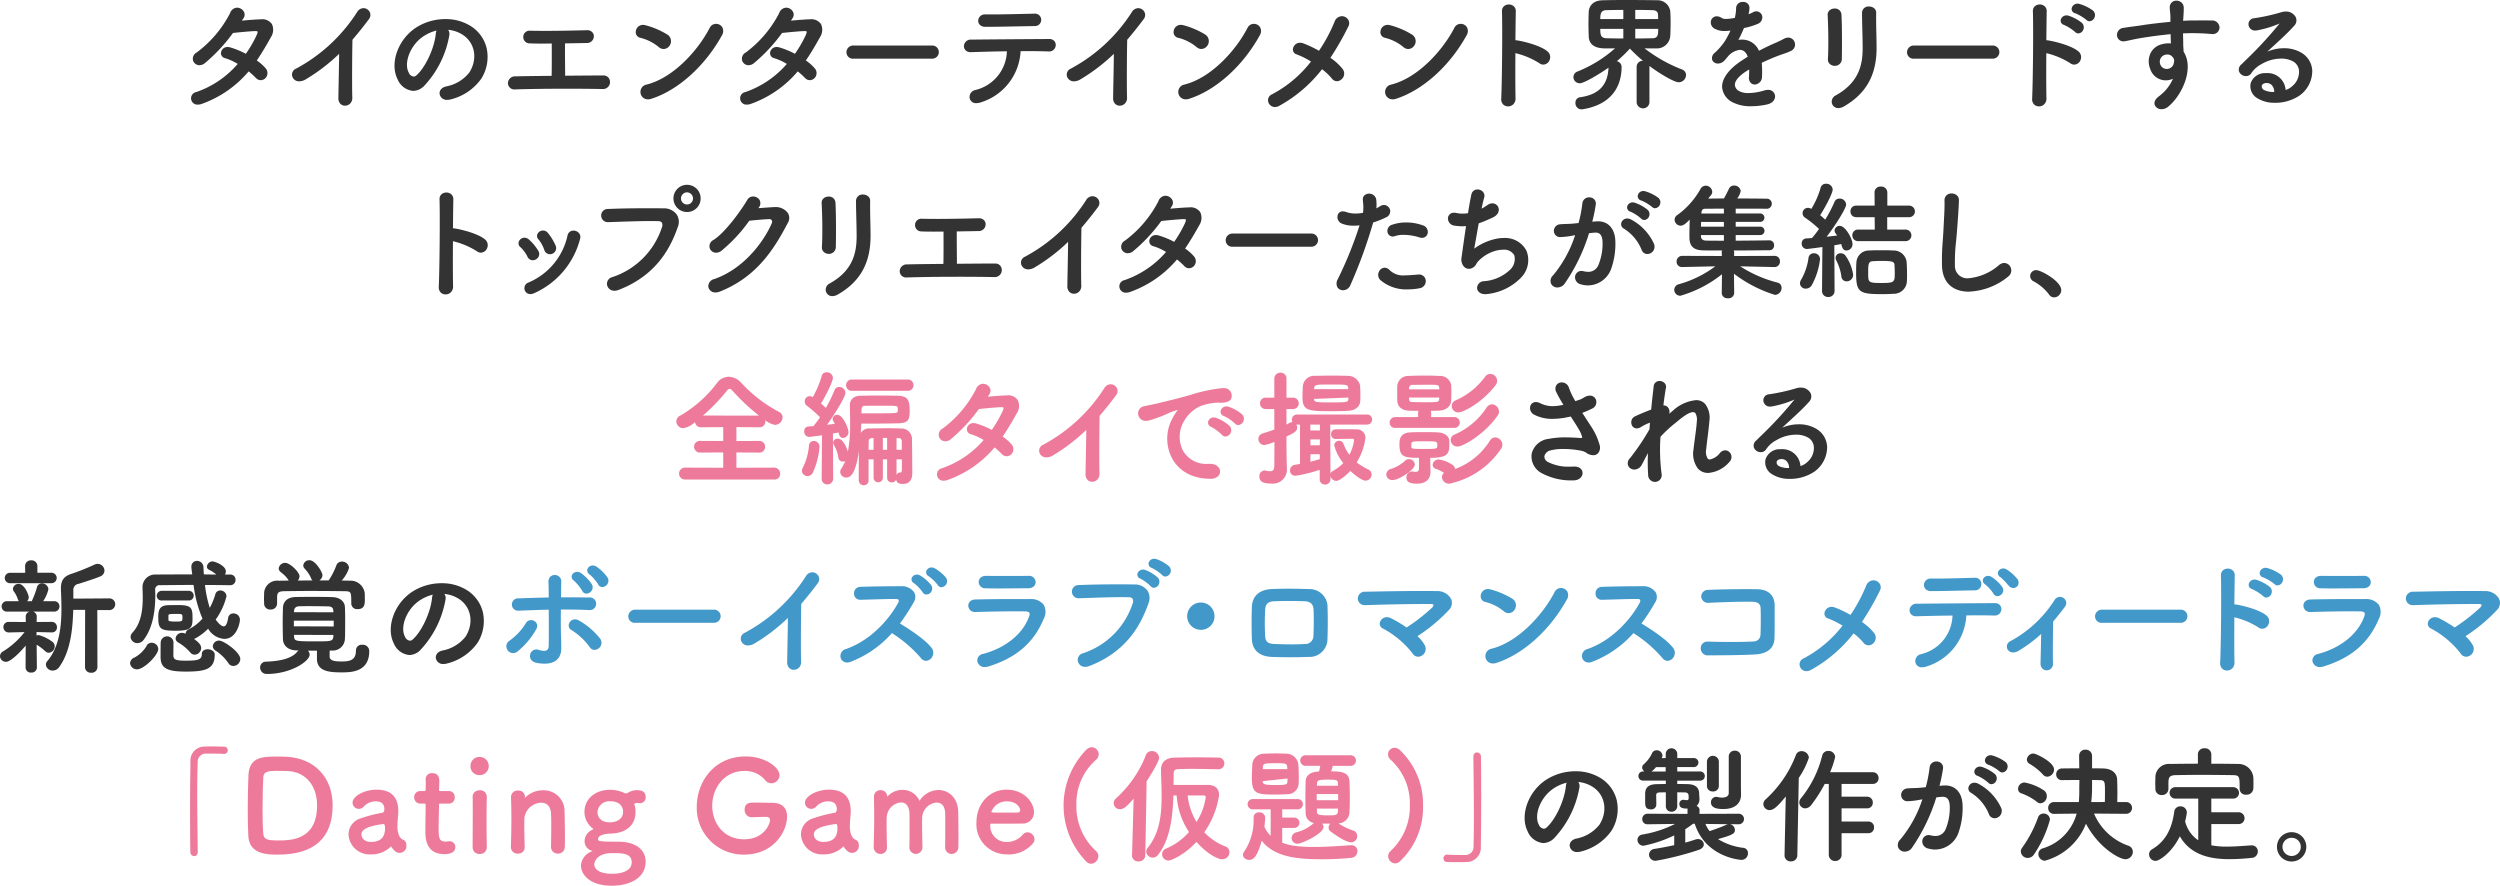 <svg xmlns="http://www.w3.org/2000/svg" width="494" height="175.017"><defs><clipPath id="a"><path data-name="長方形 11051" fill="none" d="M0 0h494v175.017H0z"/></clipPath></defs><g data-name="グループ 25101" clip-path="url(#a)"><path data-name="パス 14201" d="M39.122 20.67a1.252 1.252 0 01-.326-2.481 19.029 19.029 0 008.181-5.56 10.76 10.76 0 00-2.5-1.134 1.007 1.007 0 01-.8-1.134 1.268 1.268 0 011.3-1.071 1.925 1.925 0 01.526.078 16.3 16.3 0 013.078 1.264 24.23 24.23 0 002.037-3.478c.177-.383.348-.793.263-.925-.038-.059-.143-.085-.341-.085h-.124c-1.009.026-3.559.275-4.379.371a32.631 32.631 0 01-5.639 6.032 1.746 1.746 0 01-.99.338 1.316 1.316 0 01-1.266-.944 1.388 1.388 0 01.736-1.576 22.522 22.522 0 006.585-7.769 1.535 1.535 0 011.394-1.079 1.555 1.555 0 011.317.769 1.189 1.189 0 01-.024 1.247q-.154.247-.357.542l.484-.04a77.756 77.756 0 013.124-.22h.155a2.3 2.3 0 012.179.956 2.68 2.68 0 01-.233 2.627c-.98 1.774-1.884 3.265-2.762 4.553a9.086 9.086 0 011.738 1.531 1.425 1.425 0 01-.056 1.986 1.34 1.34 0 01-.907.374 1.291 1.291 0 01-.96-.452 13.968 13.968 0 00-1.42-1.284 21.588 21.588 0 01-9.225 6.407 2.192 2.192 0 01-.789.158" fill="#333"/><path data-name="パス 14202" d="M68.175 20.884a1.265 1.265 0 01-.91-.369 1.55 1.55 0 01-.4-1.141c.01-.786.031-1.9.056-3.13.035-1.812.075-3.892.092-5.607a36.132 36.132 0 01-6.549 5.013 2.56 2.56 0 01-1.317.42 1.393 1.393 0 01-1.418-1.051 1.274 1.274 0 01.78-1.458A32.578 32.578 0 0070.565 2.389a1.5 1.5 0 011.26-.778 1.414 1.414 0 011.234.766 1.315 1.315 0 01-.165 1.411 77.86 77.86 0 01-3.248 4.067c-.056 2.442-.107 8.931-.031 11.444a1.55 1.55 0 01-.418 1.154 1.437 1.437 0 01-1.024.431" fill="#333"/><path data-name="パス 14203" d="M88.395 19.733a1.419 1.419 0 01-1.53-1.18c-.061-.528.247-1.233 1.312-1.481a7.6 7.6 0 004.561-2.742c1.706-2.691 1.131-5.9-1.339-7.477a6.338 6.338 0 00-2.844-.964 1.366 1.366 0 01.234 1.06 19.468 19.468 0 01-5.028 10.078 3.126 3.126 0 01-2.124.933 3.682 3.682 0 01-3.073-2.292c-1.566-3.082.011-7.7 3.443-10.08a10.658 10.658 0 016.019-1.814 9.217 9.217 0 014.763 1.241 7.119 7.119 0 013.359 4.447 8.069 8.069 0 01-1.031 6.064 10.457 10.457 0 01-6.09 4.121 2.512 2.512 0 01-.636.087m-2.128-13.7a8.12 8.12 0 00-3.006 1.437c-2.3 1.777-3.479 5.061-2.482 6.89a1.206 1.206 0 00.956.766.853.853 0 00.564-.242c1.771-1.559 3.554-5.391 3.814-8.2a2.033 2.033 0 01.155-.651" fill="#333"/><path data-name="パス 14204" d="M101.805 17.668a1.272 1.272 0 01-1.439-1.224 1.389 1.389 0 011.5-1.356c1.948-.05 4.581-.074 7.137-.1.037-1.476.03-3.692.026-5.317V8.599c-.712.009-1.395.015-2.024.015-.979 0-1.765-.014-2.338-.042a1.239 1.239 0 01-1.265-1.286 1.221 1.221 0 011.291-1.219c.947.021 1.952.031 3 .031 2.288 0 5.077-.043 8.292-.129a1.37 1.37 0 011.041.384 1.17 1.17 0 01.32.859 1.344 1.344 0 01-1.386 1.287 947.7 947.7 0 01-4.313.073c-.015 1.325 0 2.914.012 4.319.007.78.013 1.5.014 2.071h.016c2.719-.024 5.407-.049 7.563-.049a1.254 1.254 0 01.929.372 1.38 1.38 0 01-1.12 2.307c-2.128-.04-4.53-.061-7.006-.061-3.825 0-7.445.048-10.192.134z" fill="#333"/><path data-name="パス 14205" d="M128.05 19.628a1.456 1.456 0 01-1.488-1.29 1.484 1.484 0 011.244-1.637c5.266-1.336 10.139-6.747 12.438-11.209a1.374 1.374 0 011.249-.779 1.427 1.427 0 011.236.683 1.608 1.608 0 01-.1 1.629c-3.326 6.035-8.668 10.824-13.942 12.5a2.115 2.115 0 01-.64.106m3.073-9.949a1.446 1.446 0 01-.971-.4 9.116 9.116 0 00-3.633-1.816 1.122 1.122 0 01-.878-1.286 1.41 1.41 0 011.416-1.263 1.948 1.948 0 01.515.074 16.034 16.034 0 014.384 1.894 1.543 1.543 0 01.341 2.161 1.465 1.465 0 01-1.174.641" fill="#333"/><path data-name="パス 14206" d="M147.623 20.67a1.252 1.252 0 01-.327-2.481 19.031 19.031 0 008.182-5.56 10.761 10.761 0 00-2.5-1.134 1.007 1.007 0 01-.8-1.134 1.268 1.268 0 011.3-1.071 1.925 1.925 0 01.526.078 16.3 16.3 0 013.078 1.264 24.176 24.176 0 002.036-3.478c.177-.383.348-.793.263-.925-.038-.059-.143-.085-.341-.085h-.124c-.967.024-3.517.27-4.38.371a32.631 32.631 0 01-5.639 6.032 1.747 1.747 0 01-.99.338 1.316 1.316 0 01-1.266-.944 1.389 1.389 0 01.736-1.576 22.532 22.532 0 006.585-7.769 1.535 1.535 0 011.394-1.079 1.555 1.555 0 011.317.769 1.19 1.19 0 01-.026 1.245q-.154.247-.357.542l.481-.039c1.054-.088 2.143-.179 3.129-.22h.155a2.3 2.3 0 012.179.956 2.68 2.68 0 01-.233 2.627c-.982 1.778-1.886 3.269-2.762 4.553a9.088 9.088 0 011.738 1.531 1.425 1.425 0 01-.056 1.986 1.34 1.34 0 01-.907.374 1.29 1.29 0 01-.959-.452 14.069 14.069 0 00-1.421-1.284 21.575 21.575 0 01-9.224 6.407 2.192 2.192 0 01-.789.158" fill="#333"/><path data-name="パス 14207" d="M168.649 11.597a1.271 1.271 0 01-1.389-1.265 1.335 1.335 0 011.389-1.339h15.563a1.3 1.3 0 110 2.6z" fill="#333"/><path data-name="パス 14208" d="M192.941 20.383a1.243 1.243 0 01-1.345-1.059 1.407 1.407 0 011.11-1.533 8.116 8.116 0 006.258-7.655c-2.155.02-4.251.084-5.939.136l-1.193.036a1.383 1.383 0 01-1.022-.358 1.158 1.158 0 01-.337-.829 1.333 1.333 0 011.488-1.29c3.655-.052 12.158-.1 15.36-.124a1.313 1.313 0 011 .389 1.161 1.161 0 01.29.882 1.277 1.277 0 01-1.382 1.186h-.06a109.798 109.798 0 00-3.866-.059c-.529 0-1.075 0-1.633.009a11.163 11.163 0 01-7.826 10.1 2.778 2.778 0 01-.9.169m1.766-15.079a1.512 1.512 0 01-1.065-.371 1.131 1.131 0 01-.355-.83 1.3 1.3 0 011.415-1.253h1.039c2.295 0 4.705-.058 7.037-.113l1.614-.039a1.23 1.23 0 11.1 2.454c-1.217.018-2.473.042-3.7.065-2.249.043-4.374.084-6.082.084" fill="#333"/><path data-name="パス 14209" d="M221.261 20.884a1.265 1.265 0 01-.91-.369 1.55 1.55 0 01-.4-1.141c.01-.786.031-1.9.056-3.13.035-1.812.075-3.892.092-5.607a36.132 36.132 0 01-6.549 5.013 2.56 2.56 0 01-1.317.42 1.393 1.393 0 01-1.418-1.051 1.274 1.274 0 01.78-1.458 32.578 32.578 0 0012.06-11.171 1.5 1.5 0 011.26-.778 1.414 1.414 0 011.234.766 1.315 1.315 0 01-.165 1.411 77.326 77.326 0 01-3.249 4.067c-.056 2.442-.107 8.931-.031 11.444a1.55 1.55 0 01-.418 1.154 1.437 1.437 0 01-1.024.431" fill="#333"/><path data-name="パス 14210" d="M234.325 19.628a1.456 1.456 0 01-1.488-1.29 1.484 1.484 0 011.244-1.637c5.266-1.336 10.139-6.747 12.438-11.209a1.374 1.374 0 011.249-.779 1.427 1.427 0 011.236.683 1.608 1.608 0 01-.1 1.629c-3.326 6.035-8.668 10.824-13.942 12.5a2.116 2.116 0 01-.64.106m3.073-9.949a1.446 1.446 0 01-.971-.4 9.116 9.116 0 00-3.633-1.816 1.122 1.122 0 01-.878-1.286 1.41 1.41 0 011.412-1.271 1.948 1.948 0 01.515.074 16.033 16.033 0 014.385 1.889 1.543 1.543 0 01.341 2.161 1.465 1.465 0 01-1.174.641" fill="#333"/><path data-name="パス 14211" d="M251.936 21.15a1.371 1.371 0 01-1.342-1.063 1.261 1.261 0 01.758-1.449 23.66 23.66 0 007.7-6.479 15.515 15.515 0 00-2.885-1.434.97.97 0 01-.667-1.131 1.4 1.4 0 011.4-1.148 1.832 1.832 0 01.66.13 22.629 22.629 0 013.071 1.458 31.517 31.517 0 003.072-5.723 1.594 1.594 0 011.447-1.114 1.5 1.5 0 011.256.7 1.316 1.316 0 01.036 1.314 56.22 56.22 0 01-3.556 6.214 10.481 10.481 0 012.434 2.23 1.484 1.484 0 01-.284 2.059 1.332 1.332 0 01-.855.329 1.258 1.258 0 01-1.013-.539 11.371 11.371 0 00-1.934-1.824 27.277 27.277 0 01-8.475 7.244 1.736 1.736 0 01-.824.223" fill="#333"/><path data-name="パス 14212" d="M275.194 19.628a1.456 1.456 0 01-1.488-1.29 1.484 1.484 0 011.244-1.637c5.266-1.336 10.139-6.747 12.438-11.209a1.374 1.374 0 011.249-.779 1.427 1.427 0 011.236.683 1.608 1.608 0 01-.1 1.629c-3.326 6.035-8.668 10.824-13.942 12.5a2.116 2.116 0 01-.64.106m3.073-9.949a1.446 1.446 0 01-.971-.4 9.116 9.116 0 00-3.633-1.816 1.122 1.122 0 01-.878-1.286 1.41 1.41 0 011.416-1.263 1.948 1.948 0 01.515.074 16.034 16.034 0 014.384 1.894 1.543 1.543 0 01.341 2.161 1.465 1.465 0 01-1.174.641" fill="#333"/><path data-name="パス 14213" d="M297.994 21.021a1.354 1.354 0 01-.983-.4 1.472 1.472 0 01-.367-1.122c.167-3.891.25-13.584.148-17.286a1.248 1.248 0 01.336-.93 1.413 1.413 0 011.014-.4 1.44 1.44 0 011.035.411 1.264 1.264 0 01.343.943c-.024 1.2-.049 3.323-.074 5.72a2.169 2.169 0 01.357.025c1.635.263 4.706 1.086 5.982 2.173a1.462 1.462 0 01.437 1.652 1.388 1.388 0 01-1.252.962 1.367 1.367 0 01-.815-.291 15.485 15.485 0 00-4.711-1.976c-.028 3.884-.018 7.124.026 8.9a1.6 1.6 0 01-.425 1.187 1.477 1.477 0 01-1.052.436" fill="#333"/><path data-name="パス 14214" d="M312.522 21.606a1.2 1.2 0 01-1.215-1.265 1.051 1.051 0 01.857-1.115c3.727-.512 5.534-2.372 5.679-5.854-1.606 1.133-4.794 3.081-5.669 3.081a1.242 1.242 0 01-1.265-1.215 1.205 1.205 0 01.815-1.111 25.2 25.2 0 007.406-4.58c-.624.018-1.237.018-1.729.018-.928 0-3.392 0-3.469-2.377-.026-.8-.05-1.655-.05-2.5 0-.89.028-1.757.05-2.332.024-.525.294-2.239 2.749-2.3.495-.018 2.284-.056 4.561-.056 2.748 0 5.418.038 6.171.049a2.533 2.533 0 012.626 2.126c.047.579.074 1.382.074 2.26 0 1.022-.027 2.017-.074 2.73a2.65 2.65 0 01-2.774 2.4h-.667c-.505 0-1.069 0-1.64-.017a29.193 29.193 0 007.417 4.183 1.179 1.179 0 01.789 1.11 1.458 1.458 0 01-1.463 1.413c-.8 0-3.424-1.465-5.79-3.227a.727.727 0 01.019.154v7.061a1.269 1.269 0 01-2.53 0v-7.061a1.18 1.18 0 011.248-1.166 30.856 30.856 0 01-2.586-2.415 25.349 25.349 0 01-2.576 2.492 1.163 1.163 0 01.941 1.163c0 2.631-.99 7.211-7.62 8.325a1.1 1.1 0 01-.285.025M316.214 5.7c0 1.255.136 1.811 1.216 1.856 1.217.032 2.311.048 3.34.049V5.7zm6.913 1.906c1 0 2.107-.018 3.39-.049 1.116 0 1.139-.736 1.14-1.856h-4.53zm4.53-3.84c0-.154-.008-.3-.013-.435s-.012-.277-.012-.407c-.024-.609-.375-.893-1.14-.916-.478-.014-1.754-.048-3.365-.049v1.807zm-6.887 0V1.96c-1.512 0-2.755.031-3.366.049-1.081.045-1.186.722-1.19 1.757z" fill="#333"/><path data-name="パス 14215" d="M346.023 20.99a7.649 7.649 0 01-3.563-.731 3.687 3.687 0 01-2.171-3.018c-.059-1.717 1.326-3.6 3.9-5.288l.29-.189c.262-.171.55-.36.874-.55-.3-.888-.843-1.357-1.571-1.357a3.62 3.62 0 00-2.468 1.465l-.075.076-.112.132a4.359 4.359 0 01-.489.544 1.741 1.741 0 01-1.169.48 1.188 1.188 0 01-1.135-.7 1.315 1.315 0 01.519-1.43 12.724 12.724 0 001.993-2.312 20.8 20.8 0 001.1-2.071 8.523 8.523 0 01-1.15.087 3.959 3.959 0 01-1.83-.386 1.415 1.415 0 01-.886-1.6 1.173 1.173 0 011.157-.921 1.748 1.748 0 01.97.332 1.6 1.6 0 00.879.189 8.9 8.9 0 001.395-.151 1.269 1.269 0 01.19-.027c.044 0 .089-.009.132-.015a10.26 10.26 0 00.259-2.019A1.233 1.233 0 01344.39.387a1.187 1.187 0 011.3 1.024 4.651 4.651 0 01-.187 1.406 7.446 7.446 0 00.868-.38 1.31 1.31 0 01.676-.2 1.218 1.218 0 011.166.941 1.388 1.388 0 01-.905 1.547 13.656 13.656 0 01-2.7.815 25.336 25.336 0 01-1.1 2.338 4.7 4.7 0 01.663-.048 3.59 3.59 0 013.4 2.2c.921-.472 1.984-1 2.957-1.428a18.945 18.945 0 001.926-.913 1.855 1.855 0 01.906-.261 1.346 1.346 0 011.304 1.067 1.36 1.36 0 01-.761 1.558 11.3 11.3 0 01-1.482.589c-.331.114-.715.247-1.2.43-.9.344-1.971.806-3.093 1.338a19.911 19.911 0 01.045 2.684 1.53 1.53 0 01-1.385 1.607 1.123 1.123 0 01-.86-.345 1.452 1.452 0 01-.329-1.148c.023-.474.045-.992.049-1.476-.183.1-.364.2-.528.307-1.967 1.269-2.342 2.218-2.311 2.79a1.575 1.575 0 00.992 1.24 3.772 3.772 0 001.7.322 11.276 11.276 0 003.152-.525 2.345 2.345 0 01.685-.11 1.322 1.322 0 011.407 1.131c.083.648-.335 1.433-1.456 1.725a14.189 14.189 0 01-3.256.378" fill="#333"/><path data-name="パス 14216" d="M363.262 21.355a1.269 1.269 0 01-1.276-.951 1.366 1.366 0 01.738-1.542c4.7-2.6 5.337-6.2 5.337-9.373 0-.962-.031-2.23-.062-3.457s-.062-2.522-.062-3.5a1.268 1.268 0 011.379-1.247 1.542 1.542 0 011.1.423 1.122 1.122 0 01.322.825c-.03 1.25 0 2.733.033 4.167.021.98.042 1.933.042 2.768 0 5.356-2.052 9.03-6.455 11.561a2.223 2.223 0 01-1.1.329m-.7-8.347a1.454 1.454 0 01-1.047-.433 1.19 1.19 0 01-.317-.911c.143-2.357.084-6.155-.049-8.687a1.152 1.152 0 01.309-.874 1.458 1.458 0 011.059-.419 1.268 1.268 0 011.36 1.185c.129 2.329.12 6.614.074 8.776a1.359 1.359 0 01-1.389 1.362" fill="#333"/><path data-name="パス 14217" d="M378.217 11.597a1.271 1.271 0 01-1.389-1.265 1.335 1.335 0 011.389-1.339h15.559a1.3 1.3 0 110 2.6z" fill="#333"/><path data-name="パス 14218" d="M402.903 21.022a1.354 1.354 0 01-.983-.4 1.473 1.473 0 01-.367-1.122c.167-3.885.251-13.579.148-17.286a1.248 1.248 0 01.336-.93 1.414 1.414 0 011.014-.4 1.443 1.443 0 011.036.411 1.266 1.266 0 01.343.943c-.025 1.2-.05 3.323-.074 5.72a2.3 2.3 0 01.357.025c1.636.263 4.707 1.087 5.982 2.174a1.462 1.462 0 01.437 1.652 1.387 1.387 0 01-1.252.962 1.367 1.367 0 01-.815-.291 15.494 15.494 0 00-4.713-1.977c-.028 3.884-.018 7.124.026 8.9a1.6 1.6 0 01-.425 1.187 1.476 1.476 0 01-1.052.436m7.78-14.423a.9.9 0 01-.661-.308 9.3 9.3 0 00-2.152-1.368.878.878 0 01-.678-.978 1.172 1.172 0 011.158-.909 1.323 1.323 0 01.386.059 8.394 8.394 0 012.632 1.404 1.209 1.209 0 01.3 1.355 1.139 1.139 0 01-.986.744m2.21-2.4a.9.9 0 01-.64-.287 8.995 8.995 0 00-2.175-1.295.874.874 0 01-.716-.965 1.17 1.17 0 011.166-.934 1.319 1.319 0 01.337.045 8.583 8.583 0 012.681 1.3 1.189 1.189 0 01.347 1.351 1.144 1.144 0 01-1 .781" fill="#333"/><path data-name="パス 14219" d="M427.116 21.57a1.358 1.358 0 01-1.348-.849c-.181-.568.142-1.2.889-1.729a8.658 8.658 0 002.719-3.425 3.545 3.545 0 01-1.438.31 3.213 3.213 0 01-3.067-2.3 3.8 3.8 0 01.081-3.069 3.293 3.293 0 011.95-1.685 5.468 5.468 0 011.612-.265 3.885 3.885 0 01.462.027c-.02-.443-.039-1-.058-1.564l-.01-.273a96.19 96.19 0 00-5.341.686c-1.129.173-2 .362-2.693.514-.4.087-.725.158-1 .2a1.633 1.633 0 01-.283.026 1.26 1.26 0 01-1.275-1.183 1.414 1.414 0 011.328-1.49 49.814 49.814 0 011.893-.273 50.827 50.827 0 001.748-.248c1.332-.212 3.568-.478 5.585-.663V3.94a10.773 10.773 0 00-.072-1.66 5.847 5.847 0 01-.052-.768 1.274 1.274 0 011.316-1.377 1.391 1.391 0 011.442 1.3c.026.58-.052 1.746-.1 2.389 0 .059-.007.123-.012.188 0 .032-.007.065-.009.1.683-.046 1.3-.069 1.828-.069.4 0 .763 0 1.129-.007s.754 0 1.182 0 .894 0 1.456.011a1.453 1.453 0 011.6 1.4 1.315 1.315 0 01-1.44 1.28c-.053 0-.107 0-.164-.006-1.631-.138-2.278-.148-3.568-.169h-.316c-.526 0-1.074.021-1.662.044h-.068c.024.78.047 1.516.047 2.207 0 .2.017.463.036.755.014.207.028.428.038.655 2.165 3.387-.372 8.721-3.076 10.889a2.078 2.078 0 01-1.291.476m1.142-10.8a1.67 1.67 0 00-.707.151 1.443 1.443 0 00-.68 1.792 1.336 1.336 0 001.3.9 1.4 1.4 0 001.4-1.312 1.049 1.049 0 00-.134-.886 3.153 3.153 0 00-.385-.409 1.262 1.262 0 00-.8-.24" fill="#333"/><path data-name="パス 14220" d="M449.535 20.306a6.271 6.271 0 01-3.386-.843 2.736 2.736 0 01-1.413-3.025 2.957 2.957 0 012.914-1.992h.177a3.574 3.574 0 013.812 3.329 3.376 3.376 0 001.315-.754 3.674 3.674 0 001.338-2.955 2.36 2.36 0 00-1.008-1.831 4.71 4.71 0 00-2.553-.652 7.6 7.6 0 00-3.834 1.076 5.368 5.368 0 00-2.057 1.835 1.215 1.215 0 01-1.035.544 1.483 1.483 0 01-1.347-.848 1.28 1.28 0 01.433-1.452l.792-.783a79.108 79.108 0 006.684-7.212 1.03 1.03 0 00.08-.113c-.029.018-.081.04-.16.08a19.938 19.938 0 01-4.18 1.269 2.153 2.153 0 01-.449.05 1.266 1.266 0 01-1.355-1.18 1.175 1.175 0 011.135-1.248 38.291 38.291 0 005.438-1.212 2.839 2.839 0 01.786-.113 2.156 2.156 0 011.992 1.144 1.511 1.511 0 01-.322 1.669c-.7.788-1.61 1.7-2.78 2.78l-.812.748c-.6.55-1.17 1.074-1.714 1.593a8.136 8.136 0 013.274-.679 6.607 6.607 0 013.328.819 4.316 4.316 0 012.275 3.625 5.986 5.986 0 01-2.467 4.875 8.57 8.57 0 01-4.9 1.465m-1.641-3.911c-.052 0-.106 0-.161.008-.443.04-.744.249-.807.558a.815.815 0 00.488.836 4.183 4.183 0 001.84.366h.131a1.925 1.925 0 00-.49-1.36 1.366 1.366 0 00-1-.407" fill="#333"/><path data-name="パス 14221" d="M88.053 58.179a1.354 1.354 0 01-.983-.4 1.472 1.472 0 01-.367-1.122c.167-3.891.25-13.584.148-17.286a1.243 1.243 0 01.336-.93 1.41 1.41 0 011.013-.4 1.44 1.44 0 011.035.411 1.264 1.264 0 01.344.943c-.024 1.2-.05 3.323-.074 5.72a2.169 2.169 0 01.357.025c1.636.263 4.706 1.086 5.982 2.173a1.462 1.462 0 01.437 1.652 1.388 1.388 0 01-1.252.962 1.367 1.367 0 01-.815-.291 15.481 15.481 0 00-4.711-1.976c-.028 3.884-.019 7.124.026 8.9a1.6 1.6 0 01-.426 1.182 1.476 1.476 0 01-1.052.436" fill="#333"/><path data-name="パス 14222" d="M104.796 58.111a1.128 1.128 0 01-1.068-.68 1.176 1.176 0 01.658-1.588 13.1 13.1 0 007.76-9.312 1.175 1.175 0 011.18-.963 1.423 1.423 0 011.133.556 1.2 1.2 0 01.161 1.09 16.135 16.135 0 01-9.084 10.725 1.848 1.848 0 01-.741.171m.486-6.685a1.171 1.171 0 01-1.058-.707 6.351 6.351 0 00-1.394-1.884.952.952 0 01-.309-1.093 1.205 1.205 0 011.114-.773 1.325 1.325 0 01.881.364 9.45 9.45 0 011.848 2.224 1.166 1.166 0 01.038 1.212 1.331 1.331 0 01-1.12.657m3.377-1.189a1.177 1.177 0 01-1.12-.891 6.484 6.484 0 00-1.15-2.056.944.944 0 01-.189-1.047 1.222 1.222 0 011.094-.695 1.274 1.274 0 01.995.505 10.711 10.711 0 011.5 2.472 1.206 1.206 0 01-.086 1.16 1.267 1.267 0 01-1.041.552" fill="#333"/><path data-name="パス 14223" d="M121.415 57.45a1.423 1.423 0 01-1.463-1.186 1.361 1.361 0 011.06-1.512 15.363 15.363 0 009.786-9.836 1.088 1.088 0 00-.031-.942.835.835 0 00-.692-.274c-.45-.014-.95-.02-1.49-.02-2.163 0-4.943.1-7.633.191l-.783.027a1.3 1.3 0 01-1.376-1.286 1.28 1.28 0 011.322-1.317c2.06-.093 4.931-.147 7.876-.147 1.143 0 2.228.008 3.178.023a3.052 3.052 0 012.533 1.2 2.664 2.664 0 01.237 2.471c-1.383 3.951-4.1 9.541-11.738 12.458a2.235 2.235 0 01-.786.153m14.335-15.558a2.689 2.689 0 112.7-2.677 2.68 2.68 0 01-2.7 2.677m0-3.89a1.217 1.217 0 00-1.187 1.213 1.188 1.188 0 002.376 0 1.217 1.217 0 00-1.188-1.213" fill="#333"/><path data-name="パス 14224" d="M141.396 57.789a1.37 1.37 0 01-1.425-1.079 1.454 1.454 0 011.156-1.562c5.715-1.983 9.7-7.183 11.377-11.034a.645.645 0 00-.011-.6.531.531 0 00-.47-.211c-1.034.024-2.768.186-3.967.319a30.218 30.218 0 01-5.572 5.987 1.761 1.761 0 01-.982.328 1.321 1.321 0 01-1.274-.944 1.384 1.384 0 01.737-1.567c2.292-1.409 5.5-5.874 6.713-7.952a1.291 1.291 0 011.138-.647 1.489 1.489 0 011.308.752 1.353 1.353 0 01-.189 1.438l-.082.118.828-.06c.786-.058 1.59-.118 2.285-.152.068 0 .135-.005.2-.005a2.949 2.949 0 012.533 1.2 1.85 1.85 0 01-.014 1.91c-2.645 5.05-6.082 10.68-13.443 13.587a2.35 2.35 0 01-.849.172" fill="#333"/><path data-name="パス 14225" d="M164.473 58.512a1.269 1.269 0 01-1.277-.951 1.366 1.366 0 01.738-1.542c4.7-2.6 5.337-6.2 5.337-9.373 0-.962-.031-2.23-.062-3.457s-.062-2.522-.062-3.5a1.268 1.268 0 011.379-1.247 1.544 1.544 0 011.1.423 1.125 1.125 0 01.322.825c-.03 1.252 0 2.737.033 4.174.021.977.042 1.929.042 2.762 0 5.356-2.051 9.03-6.455 11.561a2.226 2.226 0 01-1.1.329m-.695-8.35a1.454 1.454 0 01-1.047-.433 1.19 1.19 0 01-.317-.911c.144-2.364.084-6.16-.049-8.687a1.151 1.151 0 01.309-.874 1.459 1.459 0 011.059-.419 1.268 1.268 0 011.36 1.185c.13 2.333.121 6.616.074 8.776a1.359 1.359 0 01-1.389 1.363" fill="#333"/><path data-name="パス 14226" d="M179.218 54.825a1.272 1.272 0 01-1.439-1.224 1.388 1.388 0 011.5-1.355c1.948-.05 4.581-.075 7.137-.1.037-1.474.03-3.687.026-5.31v-1.079c-.712.009-1.395.015-2.024.015-.979 0-1.766-.014-2.339-.042a1.24 1.24 0 01-1.265-1.286 1.222 1.222 0 011.292-1.219c.947.021 1.952.031 3 .031 2.288 0 5.077-.043 8.292-.129a1.37 1.37 0 011.042.384 1.17 1.17 0 01.32.859 1.344 1.344 0 01-1.386 1.287c-1.2.024-2.728.049-4.312.073-.015 1.326 0 2.919.011 4.326.007.777.013 1.493.014 2.064h.018c2.719-.024 5.406-.049 7.562-.049a1.254 1.254 0 01.929.372 1.38 1.38 0 01-1.12 2.307c-2.127-.04-4.53-.061-7.006-.061-3.825 0-7.445.048-10.192.134z" fill="#333"/><path data-name="パス 14227" d="M212.219 58.041a1.266 1.266 0 01-.91-.369 1.553 1.553 0 01-.4-1.141c.01-.786.031-1.9.056-3.13.035-1.812.075-3.892.092-5.607a36.116 36.116 0 01-6.549 5.013 2.56 2.56 0 01-1.317.42 1.393 1.393 0 01-1.418-1.051 1.274 1.274 0 01.78-1.458 32.578 32.578 0 0012.06-11.171 1.5 1.5 0 011.26-.778 1.414 1.414 0 011.234.766 1.315 1.315 0 01-.165 1.411 77.118 77.118 0 01-3.249 4.067c-.055 2.449-.106 8.939-.031 11.444a1.551 1.551 0 01-.418 1.154 1.439 1.439 0 01-1.024.431" fill="#333"/><path data-name="パス 14228" d="M222.557 57.827a1.252 1.252 0 01-.327-2.481 19.031 19.031 0 008.182-5.56 10.761 10.761 0 00-2.5-1.134 1.007 1.007 0 01-.8-1.134 1.268 1.268 0 011.3-1.071 1.925 1.925 0 01.526.078 16.3 16.3 0 013.078 1.264 24.174 24.174 0 002.037-3.478c.177-.383.348-.793.263-.925-.038-.059-.143-.085-.341-.085h-.124c-.967.024-3.517.27-4.38.371a32.629 32.629 0 01-5.639 6.032 1.747 1.747 0 01-.99.338 1.316 1.316 0 01-1.261-.938 1.389 1.389 0 01.736-1.576 22.531 22.531 0 006.585-7.769 1.535 1.535 0 011.394-1.079 1.555 1.555 0 011.317.769 1.189 1.189 0 01-.026 1.245q-.154.247-.357.542l.481-.039a77.99 77.99 0 013.129-.22h.155a2.3 2.3 0 012.179.956 2.68 2.68 0 01-.233 2.627c-.982 1.778-1.886 3.269-2.762 4.553a9.087 9.087 0 011.738 1.531 1.425 1.425 0 01-.056 1.986 1.34 1.34 0 01-.907.374 1.29 1.29 0 01-.959-.452 14.068 14.068 0 00-1.421-1.284 21.575 21.575 0 01-9.224 6.407 2.193 2.193 0 01-.789.158" fill="#333"/><path data-name="パス 14229" d="M243.584 48.754a1.271 1.271 0 01-1.389-1.265 1.335 1.335 0 011.389-1.339h15.558a1.3 1.3 0 110 2.6z" fill="#333"/><path data-name="パス 14230" d="M265.391 57.35a1.282 1.282 0 01-1.11-.578 1.642 1.642 0 01.066-1.611 76.212 76.212 0 004.3-10.631 11.06 11.06 0 01-1.144.063 6.1 6.1 0 01-2.4-.428 1.415 1.415 0 01-.8-1.56 1.015 1.015 0 011.045-.839 1.958 1.958 0 01.656.127 5.52 5.52 0 001.859.3 8.068 8.068 0 001.468-.141 8.334 8.334 0 00.007-2.061l-.04-.545a1.035 1.035 0 01.264-.8 1.439 1.439 0 012.363.656 7.5 7.5 0 01.04 1.866c.293-.152.554-.3.814-.456a1.229 1.229 0 01.676-.208 1.3 1.3 0 011.236 1 1.326 1.326 0 01-.874 1.475 16.108 16.108 0 01-2.474.983 96.984 96.984 0 01-4.53 12.427 1.561 1.561 0 01-1.422.961m12.891-.172a7.842 7.842 0 01-5.574-1.884 1.434 1.434 0 01-.244-1.579 1.3 1.3 0 011.147-.817 1.366 1.366 0 01.966.459 3.768 3.768 0 003.019 1.053c.732 0 1.6-.074 2.595-.159.057 0 .112-.007.166-.007a1.29 1.29 0 011.368 1.172 1.408 1.408 0 01-1.191 1.536 11.529 11.529 0 01-2.252.225m2.7-10.177a1.543 1.543 0 01-.485-.084 10.538 10.538 0 00-3.155-.507 5.05 5.05 0 00-1.75.258 1.175 1.175 0 01-.4.075 1.074 1.074 0 01-1.031-.931 1.277 1.277 0 01.963-1.417 8.427 8.427 0 012.76-.437 9.6 9.6 0 013.236.561 1.356 1.356 0 011 1.514 1.129 1.129 0 01-1.132.967" fill="#333"/><path data-name="パス 14231" d="M293.461 58.123c-1.048 0-1.553-.6-1.588-1.187a1.372 1.372 0 011.344-1.37 8.294 8.294 0 005.105-2.2 2.922 2.922 0 00.9-2.935 2.323 2.323 0 00-2.309-1.077c-.161 0-.331.007-.509.021a7.409 7.409 0 00-4.311 2.256 3.007 3.007 0 00-.351.486 1.785 1.785 0 01-1.1.948 1.484 1.484 0 01-.383.053 1.356 1.356 0 01-1.027-.485 2.141 2.141 0 01-.443-1.684l.1-.717c.2-1.438.493-3.526.8-5.555-.249.022-.5.033-.758.033a10.1 10.1 0 01-1.494-.117 1.451 1.451 0 01-1.325-1.5 1.15 1.15 0 011.235-1.057 2.14 2.14 0 01.465.055 5.737 5.737 0 001.2.123 6.392 6.392 0 001.066-.09c.238-1.515.485-2.883.662-3.668a1.218 1.218 0 011.222-1.019 1.432 1.432 0 011.138.555 1.207 1.207 0 01.165 1.1c-.162.533-.322 1.275-.508 2.135v.008a10.39 10.39 0 001.163-.715 1.7 1.7 0 01.972-.341 1.262 1.262 0 011.243 1c.122.554-.122 1.319-1.174 1.805a28.84 28.84 0 01-2.765 1.152c-.164.9-.324 1.806-.467 2.613-.177 1-.328 1.854-.43 2.386a11.191 11.191 0 014.784-2.033 7.91 7.91 0 011.037-.071 4.73 4.73 0 014.507 2.512 4.948 4.948 0 01-1.042 5.289 10.948 10.948 0 01-6.712 3.271 3.116 3.116 0 01-.42.03" fill="#333"/><path data-name="パス 14232" d="M307.775 56.811a1.389 1.389 0 01-1.291-.77 1.5 1.5 0 01.433-1.665 23.869 23.869 0 004.328-7.907l-.172.029a16.2 16.2 0 01-2.688.348 1.224 1.224 0 01-1.338-1.162 1.313 1.313 0 011.257-1.367c.393-.037.786-.05 1.2-.063.391-.012.8-.024 1.233-.061l1.186-.119a26.233 26.233 0 00.752-3.877 1.314 1.314 0 011.366-1.2 1.339 1.339 0 011.01.424 1.224 1.224 0 01.276.989 32.149 32.149 0 01-.694 3.4l.712-.065c.132-.011.262-.016.389-.016 2.079 0 3.371 1.459 3.459 3.9a14.839 14.839 0 01-.848 5.556 4.945 4.945 0 01-4.555 3.213 4.85 4.85 0 01-1.358-.2 1.442 1.442 0 01-1.2-1.56 1.264 1.264 0 011.245-1.106 1.439 1.439 0 01.344.043 4.305 4.305 0 001.022.141 2.14 2.14 0 002.039-1.438 11.01 11.01 0 00.785-4.254c0-1.408-.439-2.064-1.383-2.064-.062 0-.128 0-.195.009-.325.021-.649.062-.99.1l-.1.012a36.33 36.33 0 01-4.8 9.935 1.739 1.739 0 01-1.415.78m17.731-6.6a1.2 1.2 0 01-1.111-.783 8.775 8.775 0 00-3.51-4.225.987.987 0 01-.527-1.137 1.194 1.194 0 011.171-.877 1.681 1.681 0 01.842.247 10.229 10.229 0 014.443 4.746 1.476 1.476 0 01-.139 1.4 1.452 1.452 0 01-1.17.633m-.6-6.728a.886.886 0 01-.646-.3 8.562 8.562 0 00-2.076-1.344.872.872 0 01-.671-.97 1.122 1.122 0 011.1-.869 1.242 1.242 0 01.382.061 8.007 8.007 0 012.556 1.4 1.153 1.153 0 01.3 1.3 1.1 1.1 0 01-.952.722m2.141-2.322a.887.887 0 01-.63-.283 8.68 8.68 0 00-2.1-1.244.879.879 0 01-.7-.98 1.12 1.12 0 011.106-.9 1.266 1.266 0 01.333.045 8.309 8.309 0 012.632 1.3 1.154 1.154 0 01.327 1.307 1.105 1.105 0 01-.964.746" fill="#333"/><path data-name="パス 14233" d="M341.432 58.937a1.089 1.089 0 01-1.215-1.017l.047-3.73a23.73 23.73 0 01-8.222 4.251 1.193 1.193 0 01-1.215-1.166 1.17 1.17 0 01.92-1.113 21.769 21.769 0 007.2-3.539l-6.534.144a1.041 1.041 0 01-1.117-1.066 1.093 1.093 0 011.116-1.141l7.826.024-.023-.64a1.4 1.4 0 01.062-.448c-1.535 0-2.86 0-3.8-.025-2.65-.05-2.65-1.78-2.65-2.924 0-.985.025-2.149.066-3.155-.9.9-1.31 1.2-1.8 1.2a1.209 1.209 0 01-1.19-1.166 1.117 1.117 0 01.527-.929 15.86 15.86 0 004.612-5.2 1.181 1.181 0 011.006-.606 1.292 1.292 0 011.29 1.19.981.981 0 01-.242.669c-.2.247-.384.471-.55.692.384 0 .8-.006 1.252-.01.576-.007 1.2-.014 1.85-.014.252-.442.625-1.131 1.015-1.963a1.048 1.048 0 01.985-.589 1.258 1.258 0 011.315 1.091 3.735 3.735 0 01-.685 1.46c2.44 0 4.816.026 6.012.05a1.005 1.005 0 01-.05 1.984c-1.276-.024-3.806-.024-6.267-.024v.957h4.929a.836.836 0 010 1.662h-4.929v.938h4.929a.834.834 0 010 1.662h-4.929v1.112h.509c2.438-.023 4.87-.046 6.178-.068a.906.906 0 01.894.992.9.9 0 01-.868.967c-.654 0-1.549.009-2.578.02-1.356.013-2.944.029-4.515.03a1.241 1.241 0 01.083.445l-.022.643 7.973-.024a1.035 1.035 0 011.091 1.091 1.069 1.069 0 01-1.091 1.116l-6.764-.144a24.79 24.79 0 007.38 3.216 1.041 1.041 0 01.8 1.039 1.374 1.374 0 01-1.314 1.389 26.2 26.2 0 01-8.1-4.182l.047 3.808a1.108 1.108 0 01-1.24 1.043m-5.325-12.29c0 .562.335.869.967.891.8.024 2.081.025 3.564.025v-1.114h-4.531zm4.531-1.859v-.939h-4.508c0 .148-.006.3-.011.453s-.011.323-.012.486zm0-2.6v-.964c-.871 0-1.678.009-2.364.015-.519.005-.969.009-1.326.009-.467 0-.7.23-.742.723l-.018.216z" fill="#333"/><path data-name="パス 14234" d="M361.272 58.688a1.177 1.177 0 01-1.24-1.215l.074-8.659c-1.4.2-2.921.385-3.095.385a1.027 1.027 0 01-.993-1.091.937.937 0 01.865-.992c.32-.024.717-.049 1.163-.074.453-.532.95-1.161 1.393-1.8a21.14 21.14 0 00-2.744-2.225 1.049 1.049 0 01.563-1.946 1.283 1.283 0 01.579.155l.087.044a16.9 16.9 0 001.837-4.181 1.032 1.032 0 011.065-.776 1.235 1.235 0 011.314 1.116c0 .849-1.71 3.932-2.476 5.089.352.289.68.593 1 .888a28.146 28.146 0 001.83-3.5 1.009 1.009 0 01.986-.666 1.254 1.254 0 011.315 1.166c0 .769-2.078 4.069-3.847 6.372.791-.087 1.517-.172 2.082-.239-.043-.06-.089-.118-.134-.173s-.1-.131-.148-.2a1.057 1.057 0 01-.236-.636.994.994 0 011.042-.893c1.112 0 2.5 2.587 2.5 3.568a1.232 1.232 0 01-1.166 1.29c-.653 0-.817-.414-1.069-1.275a29.57 29.57 0 01-1.358.248l.05 8.978a1.189 1.189 0 01-1.241 1.24m10.532-.565c-4.514 0-5.031-.435-5.031-4.237 0-.69 0-1.341.05-1.939a2.476 2.476 0 012.573-2.447c.72-.049 1.553-.049 2.358-.049.855 0 1.662 0 2.358.049a2.567 2.567 0 012.647 2.351c.049.793.075 1.587.075 2.358 0 .423 0 .845-.025 1.243a2.58 2.58 0 01-2.67 2.6c-.685.049-1.493.074-2.335.074m.1-6.565c-.657 0-1.3.027-1.78.05-.968.023-.968.657-.968 2.352 0 1.882 0 1.956 2.724 1.956 2.525 0 2.525-.2 2.525-2.079 0-.47-.024-.939-.049-1.384-.022-.715-.266-.895-2.451-.895m-15.063 5.475a1.1 1.1 0 01-1.166-1.041 1.405 1.405 0 01.234-.732 11.749 11.749 0 001.451-4.282 1.023 1.023 0 011.066-.933 1.168 1.168 0 011.215 1.166 14.17 14.17 0 01-1.647 5.169 1.385 1.385 0 01-1.154.653m8.052-1.437a1.036 1.036 0 01-1.041-1.033 9.77 9.77 0 00-.983-3.069 1.116 1.116 0 01-.158-.555.94.94 0 011.017-.893 1.166 1.166 0 01.952.475 8.661 8.661 0 011.5 3.763 1.289 1.289 0 01-1.29 1.313m2.3-7.952a1.116 1.116 0 01-1.165-1.141 1.1 1.1 0 011.165-1.141h3.268l-.023-2.451h-3.641a1.1 1.1 0 01-1.141-1.14 1.093 1.093 0 011.141-1.141h3.64l-.024-2.6a1.157 1.157 0 011.24-1.166 1.185 1.185 0 011.289 1.166v2.6h4.21a1.152 1.152 0 011.24 1.141 1.14 1.14 0 01-1.24 1.14h-4.235v2.451h3.541a1.153 1.153 0 011.241 1.141 1.141 1.141 0 01-1.241 1.141z" fill="#333"/><path data-name="パス 14235" d="M389.075 57.636c-3.283 0-5.228-1.855-5.335-5.09a44.66 44.66 0 01.153-5c.052-.751.105-1.522.144-2.343.018-.381.041-.808.065-1.257.08-1.472.171-3.142.133-4.311a1.336 1.336 0 01.354-1 1.452 1.452 0 011.042-.408 1.547 1.547 0 011.114.441 1.225 1.225 0 01.341.913c-.047 1.5-.2 3.664-.347 5.578-.056.852-.134 1.666-.209 2.459a35.039 35.039 0 00-.237 4.817 2.431 2.431 0 002.7 2.545 10.672 10.672 0 006.045-2.627 1.625 1.625 0 011.006-.387 1.41 1.41 0 011.3.976 1.486 1.486 0 01-.5 1.684 13.042 13.042 0 01-7.769 3" fill="#333"/><path data-name="パス 14236" d="M405.886 58.763a1.2 1.2 0 01-1-.579 9.317 9.317 0 00-3.019-2.576 1.19 1.19 0 01-.71-1.059 1.177 1.177 0 011.24-1.166c.865 0 4.906 2.166 4.906 3.94a1.445 1.445 0 01-1.413 1.438" fill="#333"/><path data-name="パス 14237" d="M135.43 94.756a1.18 1.18 0 110-2.356l7.481.024v-3.021l-4.607.024a1.153 1.153 0 110-2.306l4.607.024v-2.742l-4.384.024a1.126 1.126 0 01-1.186-1.037 4.206 4.206 0 01-2.307 1.211 1.355 1.355 0 01-1.389-1.314 1.313 1.313 0 01.811-1.183 24.34 24.34 0 007.258-6.47 2.918 2.918 0 012.265-1.193 3.527 3.527 0 012.482 1.187 27.514 27.514 0 007.463 5.758 1.206 1.206 0 01.71 1.083 1.54 1.54 0 01-1.513 1.487 4.36 4.36 0 01-1.919-.926 1.037 1.037 0 01.037.256 1.14 1.14 0 01-1.215 1.141l-4.508-.024v2.747l4.458-.024a1.152 1.152 0 011.216 1.165 1.128 1.128 0 01-1.216 1.141l-4.458-.024v3.019l7.456-.024a1.179 1.179 0 011.191 1.215 1.116 1.116 0 01-1.191 1.141zm14.542-12.637a40.322 40.322 0 01-5.11-4.78c-.3-.348-.5-.5-.687-.5s-.357.138-.634.491a38.165 38.165 0 01-4.638 4.784z" fill="#ed7a9b"/><path data-name="パス 14238" d="M170.681 95.898a1 1 0 01-.992-1.039v-1.018c0-1.374.014-3.212.041-4.724-.678 4.667-1.731 5.245-2.492 5.245a1.174 1.174 0 01-1.215-1.091 1.281 1.281 0 01.236-.71 8.109 8.109 0 00.761-1.449 1.17 1.17 0 01-.475.1.9.9 0 01-.893-.832 6.4 6.4 0 00-.881-2.449.814.814 0 01-.135-.462.854.854 0 01.918-.794c1.05 0 1.758 1.852 1.994 2.573a29.041 29.041 0 00.433-5.644c0-1.114-.025-2.229-.05-3.318v-.077c0-1.31.734-1.985 2.18-2.008 1.139-.025 2.354-.05 3.594-.05s2.465.024 3.618.05c2.061.049 2.428.822 2.428 2.974 0 1.876-.316 2.429-2.4 2.478-1.441.024-3.073.05-5.006.05h-2.157a75.17 75.17 0 01-.094 1.836 1.919 1.919 0 011.828-.872c1.14-.025 2.38-.05 3.643-.05.8 0 1.6.024 2.4.048a2.107 2.107 0 012.237 2.329c.029.663.04 2.389.05 3.911.007 1.014.013 1.9.024 2.234v.25c0 1.481-.618 2.231-1.835 2.231-.62 0-1.226-.072-1.361-.841a.918.918 0 01-.869.544.9.9 0 01-.917-.942v-3.616h-.84v3.616a.918.918 0 11-1.836 0v-3.616h-.988v4.087a.947.947 0 01-.943 1.042m6.468-2.012a.714.714 0 01.642-.517h.149c.1 0 .272 0 .272-.817v-1.783h-1.063zm1.038-5v-1.584c0-.5-.191-.717-.618-.717l-.42-.021v2.323zm-2.9-2.352h-.84v2.352h.84zm-2.676 2.352V86.56l-.316.02c-.455.023-.648.237-.648.717 0 .187 0 .4-.01.643-.007.282-.013.6-.014.941zm-.37-7.209c4.942 0 5.086-.012 5.128-.4a1.875 1.875 0 00.024-.388 1.723 1.723 0 00-.023-.354c-.063-.355-.278-.364-3.1-.364-1.138 0-2.277 0-3.366.024-.469 0-.669.237-.669.792 0 .122-.006.244-.012.37-.005.105-.011.212-.012.323zm-8.77 14.049a1.1 1.1 0 01-1.116-1.19l.074-8.533c-1.2.192-2.453.333-2.574.333a1.008 1.008 0 01-.944-1.091.885.885 0 01.815-.967q.431-.037 1.006-.072c.465-.576.9-1.165 1.3-1.753a22.474 22.474 0 00-2.574-2.25 1.081 1.081 0 01-.453-.878 1.022 1.022 0 01.993-1.041 1.307 1.307 0 01.59.2 18.555 18.555 0 001.765-4.155.949.949 0 01.989-.752 1.17 1.17 0 011.24 1.066c0 .859-1.727 4.1-2.355 5.09.313.273.659.595.951.882a27.539 27.539 0 001.7-3.472.936.936 0 01.937-.668 1.224 1.224 0 011.241 1.166c0 .709-1.962 3.98-3.631 6.3a60.116 60.116 0 001.529-.189c-.377-.688-.427-.795-.427-.981a.848.848 0 01.893-.793c1.2 0 2.231 2.73 2.231 3.37a1.133 1.133 0 01-1.066 1.19c-.57 0-.747-.461-.9-1.076a27.5 27.5 0 01-1.107.2l.05 8.854a1.153 1.153 0 01-1.166 1.215m-3.889-1.66a1.072 1.072 0 01-1.116-1.041 1.309 1.309 0 01.183-.631 11.953 11.953 0 001.205-4.3.957.957 0 01.967-.962 1.128 1.128 0 011.116 1.19 15.163 15.163 0 01-1.348 5.142 1.152 1.152 0 01-1.007.608m8.77-16.847a1.117 1.117 0 110-2.232h11a1.117 1.117 0 110 2.232z" fill="#ed7a9b"/><path data-name="パス 14239" d="M186.514 94.984a1.252 1.252 0 01-.326-2.481 19.029 19.029 0 008.181-5.56 10.762 10.762 0 00-2.5-1.134 1.007 1.007 0 01-.8-1.134 1.268 1.268 0 011.3-1.071 1.926 1.926 0 01.526.078 16.3 16.3 0 013.078 1.265 24.227 24.227 0 002.037-3.478c.177-.383.348-.793.263-.925-.038-.059-.143-.085-.341-.085h-.124c-1.009.026-3.559.275-4.379.371a32.632 32.632 0 01-5.639 6.032 1.746 1.746 0 01-.99.338 1.316 1.316 0 01-1.266-.944 1.388 1.388 0 01.736-1.576 22.521 22.521 0 006.585-7.769 1.535 1.535 0 011.394-1.079 1.556 1.556 0 011.317.769 1.189 1.189 0 01-.026 1.245q-.154.247-.357.542l.484-.04a77.756 77.756 0 013.124-.22h.155a2.3 2.3 0 012.179.956 2.68 2.68 0 01-.233 2.627c-.98 1.774-1.884 3.265-2.762 4.553a9.086 9.086 0 011.738 1.531 1.425 1.425 0 01-.056 1.986 1.34 1.34 0 01-.907.374 1.291 1.291 0 01-.96-.452 13.968 13.968 0 00-1.42-1.284 21.588 21.588 0 01-9.225 6.407 2.192 2.192 0 01-.789.158" fill="#ed7a9b"/><path data-name="パス 14240" d="M215.811 95.198a1.266 1.266 0 01-.91-.369 1.553 1.553 0 01-.4-1.141c.01-.786.031-1.9.056-3.13.035-1.812.075-3.892.092-5.607a36.116 36.116 0 01-6.549 5.013 2.56 2.56 0 01-1.317.42 1.393 1.393 0 01-1.418-1.051 1.274 1.274 0 01.78-1.458 32.578 32.578 0 0012.06-11.171 1.5 1.5 0 011.26-.778 1.414 1.414 0 011.234.766 1.315 1.315 0 01-.165 1.411 77.118 77.118 0 01-3.249 4.067c-.055 2.449-.106 8.939-.031 11.444a1.552 1.552 0 01-.418 1.154 1.439 1.439 0 01-1.024.431" fill="#ed7a9b"/><path data-name="パス 14241" d="M239.124 94.608c-3.316-.011-5.94-1.362-7.389-3.805a8.327 8.327 0 01-.035-8.173 8.567 8.567 0 01.8-1.3c.191-.251.221-.326.221-.348a2.44 2.44 0 01-.337.119 12.281 12.281 0 00-1.781.674c-.294.137-.628.293-1.336.564-.854.319-1.526.555-2.238.745a2.273 2.273 0 01-.592.084 1.488 1.488 0 01-1.541-1.34 1.434 1.434 0 011.235-1.565c.212-.051.579-.126.993-.212.595-.123 1.287-.265 1.754-.382l.8-.194c1.3-.311 3.076-.737 5.116-1.317l.436-.123a30.688 30.688 0 016.318-1.342c.062 0 .121-.006.179-.006a1.6 1.6 0 011.389.628 1.552 1.552 0 01.193 1.385c-.141.4-.615.881-2.071.881-.135 0-.279 0-.432-.012a4.882 4.882 0 00-.272-.008 11.23 11.23 0 00-3.365.7 7.183 7.183 0 00-3.156 2.866 6.047 6.047 0 00-.228 5.982 5.309 5.309 0 004.888 2.555c.1 0 .433-.008.433-.008 1.3 0 1.984.763 1.984 1.516a1.281 1.281 0 01-.486 1 2.23 2.23 0 01-1.444.442zm3.031-8.346a.922.922 0 01-.709-.352 9.511 9.511 0 00-2.079-1.54.923.923 0 01-.65-1.03 1.148 1.148 0 011.135-.855 1.351 1.351 0 01.463.085 8.075 8.075 0 012.631 1.58 1.251 1.251 0 01-.792 2.113m2.532-2.273a.919.919 0 01-.688-.332 8.61 8.61 0 00-2.126-1.441.912.912 0 01-.68-1.017 1.184 1.184 0 011.164-.9 1.315 1.315 0 01.409.067 8.349 8.349 0 012.656 1.5 1.213 1.213 0 01.284 1.357 1.179 1.179 0 01-1.018.764" fill="#ed7a9b"/><path data-name="パス 14242" d="M261.84 95.746a1.021 1.021 0 01-1.066-1.041v-1.879a27.2 27.2 0 01-4.78 1.186 1.044 1.044 0 01-1.092-1.066 1.1 1.1 0 01.93-1.09c.164-.031.325-.058.482-.084.2-.033.388-.064.57-.1v-7.766h-.593a.991.991 0 01-.137-.009 1.173 1.173 0 01.163.6c0 .7-.579 1.04-2.106 1.758v2.6c0 .4.05 2.678.075 3.516v.126a2.781 2.781 0 01-3.1 3.048c-1.127 0-2.33-.109-2.33-1.412a1.08 1.08 0 011.017-1.166.763.763 0 01.246.028 3.573 3.573 0 00.843.12c.4 0 .816-.118.841-.992 0-.219 0-.59.007-1.077.008-.907.018-2.219.018-3.719l-.09.033a9.9 9.9 0 01-1.866.579 1.19 1.19 0 01-1.215-1.19 1.136 1.136 0 01.82-1.088c.9-.29 1.624-.532 2.327-.774V80.83h-1.684a1.1 1.1 0 01-1.141-1.141 1.092 1.092 0 011.141-1.116h1.684v-3.691a1.188 1.188 0 011.215-1.24 1.151 1.151 0 011.19 1.24v3.691h1.263a1.129 1.129 0 110 2.257h-1.263v3.071c.12-.064.242-.132.367-.2l.29-.162a1.061 1.061 0 01.457-.134.577.577 0 01.074 0 1.052 1.052 0 01-.125-.5.984.984 0 011.018-.992h13.776a.975.975 0 011.066.992 1 1 0 01-1.066.992h-7.209l.045 9.755a.881.881 0 01.463-.582 8.52 8.52 0 002.068-1.573 9.126 9.126 0 01-1.787-3.481.936.936 0 01.967-.918.9.9 0 01.863.618 8.656 8.656 0 001.158 2.143 7.943 7.943 0 00.925-2.885.238.238 0 00-.271-.271c-.843 0-2.229.024-3.343.049a.91.91 0 01-.92-.967.891.891 0 01.868-.942c.618-.025 1.374-.025 2.106-.025s1.488 0 2.084.025a1.664 1.664 0 011.732 1.685 12.138 12.138 0 01-1.735 4.839 12.223 12.223 0 002.312 1.411 1.073 1.073 0 01.637.985 1.224 1.224 0 01-1.166 1.214c-.933 0-2.7-1.606-3.044-1.925-.773.847-2.133 1.974-2.779 1.974a1.233 1.233 0 01-1.141-.957v.633a1.022 1.022 0 01-1.067 1.041m-2.9-4.505a26.21 26.21 0 001.81-.5l.045-.012v-.98h-1.841zm1.856-3.251l.023-1.163h-1.865v1.163zm.024-2.924v-1.162h-1.9l.023 1.162zm2.206-3.813c-4.663 0-5.65-.1-5.65-2.85 0-.486.024-1.008.047-1.507l.027-.626a2.279 2.279 0 012.5-2c1.106-.026 2.3-.05 3.494-.05.985 0 1.949.024 2.852.05a2.465 2.465 0 012.451 1.851c.049.54.075 1.168.075 1.817 0 .44 0 .894-.025 1.293-.074 1.164-.967 1.876-2.45 1.954a73.582 73.582 0 01-3.324.074m-3.368-2.429c.021.627.326.693 3.269.693 3.469 0 3.473-.068 3.517-.723l.018-.241zm6.774-1.933l-.012-.087c-.047-.828-.047-.828-3.617-.828-2.814 0-3.076.024-3.121.845l-.011.069z" fill="#ed7a9b"/><path data-name="パス 14243" d="M286.414 95.576a1.4 1.4 0 01-1.488-1.29 1.053 1.053 0 01.417-.84 6.86 6.86 0 00-1.605-.8.839.839 0 01-.644-.79 1.162 1.162 0 011.19-1.066 6.624 6.624 0 012.667 1.027 1.177 1.177 0 01.569.852 13.559 13.559 0 006.86-5.563 1.291 1.291 0 011.1-.677 1.484 1.484 0 011.389 1.463 1.353 1.353 0 01-.262.786 16.384 16.384 0 01-10.194 6.895m-6.416 0c-1.479 0-2.083-.359-2.083-1.24a1.109 1.109 0 011.092-1.166.76.76 0 01.246.028l.055.007a2.714 2.714 0 00.393.039c.479 0 .693-.214.693-.693v-2.08c-2.869 0-3.865-.147-3.865-2.6 0-.821 0-2.351 2.2-2.429.818-.05 1.722-.05 2.679-.05.927 0 1.885 0 2.68.05 1.262.053 2.177.668 2.276 1.528a7 7 0 01.026.752c0 1.846-.161 2.739-3.766 2.751v.792l.049 1.906c0 1.548-.976 2.406-2.676 2.406m1.833-8.374c-2.679 0-2.884.011-2.947.455v.659c.02.358.251.4 2.476.4 2.649 0 2.649-.015 2.649-.792 0-.684-.1-.717-2.179-.717m-6.639 7.655a1.172 1.172 0 01-1.265-1.091 1.251 1.251 0 011.018-1.138 7.176 7.176 0 002.646-1.542 1.149 1.149 0 01.822-.369 1.164 1.164 0 011.165 1.066c0 1.025-3.148 3.073-4.386 3.073m12.809-6.615a1.329 1.329 0 01-1.339-1.314 1.152 1.152 0 01.763-1.06 14.415 14.415 0 006.337-5.351 1.33 1.33 0 011.076-.625 1.458 1.458 0 011.364 1.438 1.344 1.344 0 01-.236.735c-2.542 3.716-6.887 6.178-7.966 6.178m-12.261-3.697a1.023 1.023 0 01-1.141-1.017 1.092 1.092 0 011.141-1.116h4.483v-.839a1.339 1.339 0 01.068-.4c-.634 0-1.267 0-1.877-.024-1.369-.052-2.252-.782-2.3-1.906-.025-.447-.025-1.054-.025-1.589 0-.561 0-1.141.025-1.516a2.164 2.164 0 012.278-1.854c.952-.049 2.05-.074 3.174-.074.97 0 1.948.026 2.828.074a2.221 2.221 0 012.351 1.729c.015.24.05.874.05 1.591 0 .67-.031 1.3-.05 1.615-.075 1.138-1.034 1.876-2.5 1.929-.484.023-.989.024-1.5.024a1.2 1.2 0 01.057.4v.841h4.557a1.067 1.067 0 110 2.133zm2.678-6c0 .085.009.164.014.231s.009.121.009.164a.517.517 0 00.593.494c.717.023 1.659.05 2.6.05 2.526 0 2.706-.041 2.748-.624 0-.039 0-.088.01-.145s.011-.106.013-.17zm5.991-1.613c0-.085-.009-.163-.014-.231s-.009-.121-.009-.164c-.042-.5-.412-.519-2.154-.519-.532 0-1.085.007-1.624.014-.513.006-1.014.011-1.473.011a.617.617 0 00-.693.55c0 .039 0 .093-.01.154s-.011.118-.013.185zm3.768 4.561a1.291 1.291 0 01-1.314-1.265 1.2 1.2 0 01.763-1.11 14.35 14.35 0 005.819-4.66 1.3 1.3 0 011.05-.573 1.363 1.363 0 011.052 2.2c-2.672 3.514-6.425 5.408-7.37 5.408" fill="#ed7a9b"/><path data-name="パス 14244" d="M310.787 94.925a12.331 12.331 0 01-6.231-1.472 3.749 3.749 0 01-1.9-3.784 3.866 3.866 0 013.332-2.945 17.213 17.213 0 013.4-.3c.991 0 1.906.06 2.64.109l.355.021c.119 0 .194-.022.225-.064s.03-.134-.01-.263a6.1 6.1 0 00-.612-1.371 47.562 47.562 0 00-1.081-1.735c-.171-.266-.347-.54-.522-.818-.15.04-.283.062-.415.085a14.9 14.9 0 01-3.165.379 7.626 7.626 0 01-3.607-.806 1.461 1.461 0 01-.827-1.635 1.123 1.123 0 011.119-.883 1.816 1.816 0 01.793.2 5.479 5.479 0 002.535.614 9.678 9.678 0 002.118-.275 24.451 24.451 0 01-1.386-2.446 1.419 1.419 0 01-.013-1.422 1.261 1.261 0 011.08-.547 1.471 1.471 0 011.428 1.125 14.148 14.148 0 001.25 2.578c.341-.122.663-.236 1.006-.351a2.677 2.677 0 00.527-.273c.118-.072.239-.147.38-.218a2.128 2.128 0 01.952-.255 1.243 1.243 0 011.249.972 1.391 1.391 0 01-.77 1.573 19.621 19.621 0 01-1.976.864c.265.415.536.83.8 1.236.288.441.569.872.832 1.285a12.723 12.723 0 011.844 4.022 1.773 1.773 0 01-.341 1.414 1.283 1.283 0 01-.989.411 2.42 2.42 0 01-1.34-.467 2.688 2.688 0 00-.989-.409 17.687 17.687 0 00-3.549-.354 9.4 9.4 0 00-2.532.278 1.566 1.566 0 00-1.229 1.154 1.231 1.231 0 00.75 1.161 8.928 8.928 0 004.31.9q.385 0 .777-.02h.122c1.09 0 1.586.663 1.586 1.278 0 .722-.63 1.454-1.833 1.454z" fill="#333"/><path data-name="パス 14245" d="M326.996 95.228a1.363 1.363 0 01-1.321-1.405 37.026 37.026 0 01-.037-4.286c-.253.45-.485.9-.712 1.34-.175.338-.34.659-.5.945a1.717 1.717 0 01-1.466.965 1.331 1.331 0 01-1.22-.739 1.368 1.368 0 01.309-1.476 2.13 2.13 0 01.2-.224l.219-.3a45.572 45.572 0 003.463-5.212l.053-.7c.015-.2.031-.407.05-.615a9 9 0 00-1.755.845 1.624 1.624 0 01-.863.29 1.075 1.075 0 01-1.042-.912 1.275 1.275 0 01.692-1.467c.84-.4 2.007-.888 3.206-1.349.145-1.554.309-2.978.429-4.02l.062-.542a1.135 1.135 0 011.166-1.085 1.374 1.374 0 011.037.466 1.05 1.05 0 01.227.889c-.156.8-.322 1.939-.508 3.472h.053a1.109 1.109 0 01.906.457 1.5 1.5 0 01.207 1.207 19.1 19.1 0 01.682-.6 7.879 7.879 0 014.574-2.1 2.382 2.382 0 011.818.731 4.5 4.5 0 01.841 3.44c-.056.838-.2 2.025-.348 3.174a71.537 71.537 0 00-.271 2.352 2.582 2.582 0 00.286 1.835.581.581 0 00.446.19 3.478 3.478 0 002.011-1.315 1.408 1.408 0 011.014-.5 1.256 1.256 0 011.121.774 1.327 1.327 0 01-.24 1.459 6.162 6.162 0 01-4.235 2.24 2.674 2.674 0 01-2.049-.868 4.926 4.926 0 01-.853-3.856c.049-.52.149-1.26.255-2.043.161-1.187.343-2.533.388-3.428a2.491 2.491 0 00-.3-1.637.6.6 0 00-.461-.18c-.587 0-1.557.557-2.883 1.656l-.555.459a24.572 24.572 0 00-2.979 2.754 36.872 36.872 0 00.216 7.3 1.37 1.37 0 01-.28 1.138 1.389 1.389 0 01-1.051.485" fill="#333"/><path data-name="パス 14246" d="M353.669 94.621a6.271 6.271 0 01-3.386-.843 2.738 2.738 0 01-1.413-3.025 2.958 2.958 0 012.913-1.994h.177a3.573 3.573 0 013.811 3.329 3.374 3.374 0 001.316-.754 3.673 3.673 0 001.338-2.955 2.362 2.362 0 00-1.008-1.832 4.71 4.71 0 00-2.553-.652 7.6 7.6 0 00-3.834 1.076 5.367 5.367 0 00-2.057 1.835 1.215 1.215 0 01-1.034.544 1.482 1.482 0 01-1.347-.848 1.279 1.279 0 01.433-1.452l.8-.787a79.177 79.177 0 006.68-7.209 1 1 0 00.08-.113c-.029.018-.081.04-.16.08a19.942 19.942 0 01-4.18 1.269 2.154 2.154 0 01-.449.05 1.266 1.266 0 01-1.355-1.18 1.175 1.175 0 011.135-1.248 38.34 38.34 0 005.438-1.212 2.838 2.838 0 01.786-.113 2.156 2.156 0 011.992 1.144 1.511 1.511 0 01-.322 1.669c-.7.788-1.61 1.7-2.78 2.78l-.812.748c-.6.55-1.17 1.074-1.714 1.593a8.136 8.136 0 013.273-.679 6.612 6.612 0 013.329.819 4.316 4.316 0 012.275 3.625 5.987 5.987 0 01-2.467 4.875 8.57 8.57 0 01-4.9 1.465m-1.641-3.911c-.052 0-.106 0-.161.008-.443.04-.744.249-.807.558a.815.815 0 00.488.836 4.183 4.183 0 001.84.366h.131a1.924 1.924 0 00-.49-1.359 1.365 1.365 0 00-1-.408" fill="#333"/><path data-name="パス 14247" d="M18.013 132.929a1.124 1.124 0 01-1.216-1.116l.025-11.3h-2.353c-.094 3.635-.5 8.185-2.787 11.316a1.546 1.546 0 01-1.25.675 1.31 1.31 0 01-1.364-1.163 1.052 1.052 0 01.291-.719c2.465-2.905 2.781-7.113 2.781-10.454a83.93 83.93 0 00-.1-3.614v-.3c0-1.661.611-2.432 2.333-2.947a44.719 44.719 0 004.275-1.729 1.571 1.571 0 01.652-.156 1.362 1.362 0 011.34 1.319 1.235 1.235 0 01-.839 1.16c-.8.364-3.545 1.25-4.27 1.465a1.192 1.192 0 00-1.036 1.315v1.609l7.009-.049a1.158 1.158 0 110 2.306h-2.276l.025 11.271a1.138 1.138 0 01-1.24 1.116m-11.843-.025a1.029 1.029 0 01-1.116-1.017l.023-4.322c-1.123 1.348-2.986 3.208-3.887 3.208a1.171 1.171 0 01-1.19-1.12 1.1 1.1 0 01.632-.957 15.879 15.879 0 004.218-3.8l-3.063.07A1.051 1.051 0 01.67 123.93a1.01 1.01 0 011.091-1.042l3.341.024-.023-1.013a1.018 1.018 0 01.737-1.04H1.389a1.02 1.02 0 01-1.066-1.041 1.008 1.008 0 011.066-1.017h2.336a1.32 1.32 0 01-.2-.4 5.436 5.436 0 00-.757-1.49.885.885 0 01-.213-.566 1.093 1.093 0 011.141-.967c1.137 0 1.983 2.184 1.983 2.6a1.137 1.137 0 01-.319.817h.915a17.519 17.519 0 001.014-2.694 1 1 0 01.99-.824 1.269 1.269 0 011.29 1.166 7.214 7.214 0 01-1.039 2.352h2.15a1 1 0 011.067 1.017 1.01 1.01 0 01-1.067 1.041H6.526a1 1 0 01.736 1.015l-.023 1.039 2.994-.024a1.006 1.006 0 011.018 1.066.963.963 0 01-.992 1.017l-3.044-.072.02.708a.881.881 0 01.4-.117 8.135 8.135 0 012.749 1.355 1.119 1.119 0 01.424.876 1.267 1.267 0 01-1.166 1.265 1.051 1.051 0 01-.694-.292 9.657 9.657 0 00-1.706-1.293l.048 4.507a1.02 1.02 0 01-1.116.992m-4.092-17.654a1.034 1.034 0 01-1.141-1.017 1.045 1.045 0 011.141-1.041h2.9l-.027-1.342a1.135 1.135 0 011.216-1.117 1.135 1.135 0 011.215 1.117v1.337h2.723a1.031 1.031 0 110 2.058z" fill="#333"/><path data-name="パス 14248" d="M36.685 132.706c-3.752 0-4.956-.7-4.956-2.9 0-1.911.015-2.484.022-2.738v-.161a1.27 1.27 0 012.529-.025c0 .427-.009 1.237-.017 1.862 0 .391-.008.709-.008.814.046.8.513.99 2.5.99 2.3 0 3.12-.19 3.12-1.262 0-.731.6-.992 1.165-.992.668 0 1.389.4 1.389 1.042 0 2.884-1.774 3.37-5.749 3.37m-9.588-.446a1.343 1.343 0 01-1.389-1.215 1.3 1.3 0 01.914-1.135 6.284 6.284 0 002.314-2.216 1.085 1.085 0 011.034-.688 1.31 1.31 0 011.314 1.19c0 1.292-2.857 4.064-4.188 4.064m19.027-.669a1.143 1.143 0 01-1.005-.581 9.064 9.064 0 00-2.53-2.454 1.069 1.069 0 01-.528-.881 1.2 1.2 0 011.265-1.091c.887 0 4.163 2.279 4.163 3.643a1.4 1.4 0 01-1.364 1.364m-7.656-2.23a1.1 1.1 0 01-.875-.449 9.444 9.444 0 00-2.384-1.965.948.948 0 01-.508-.783 1.245 1.245 0 011.265-1.116 1.623 1.623 0 01.718.183.95.95 0 01.589-.871 8.756 8.756 0 002.741-2.124 24.445 24.445 0 01-1.76-6.651c-2.33 0-4.562.026-6.623.049a.845.845 0 00-.966.941c0 .135 0 .28.011.438.007.19.014.4.014.628 0 3.878-.781 6.845-2.321 8.817a1.525 1.525 0 01-1.2.623 1.33 1.33 0 01-1.363-1.215 1.252 1.252 0 01.366-.843c1.825-1.952 2.037-4.851 2.037-6.861 0-.65-.016-1.31-.049-2.078v-.1a2.5 2.5 0 012.7-2.454c2.206-.025 4.6-.025 7.127-.025-.023-.209-.051-.42-.078-.628a27.842 27.842 0 01-.086-.7v-.204a1.092 1.092 0 011.116-1.141 1.261 1.261 0 011.265 1.26c.025.494.048.956.093 1.415.424 0 .853.007 1.282.012.39.005.78.011 1.167.012a6.062 6.062 0 00-1.434-.945.662.662 0 01-.417-.614 1.14 1.14 0 011.091-1.042c.441 0 2.652.821 2.652 1.983a1.216 1.216 0 01-.181.618h1.047a1 1 0 011.041 1.041 1.021 1.021 0 01-1.041 1.066h-.142c-1.617-.023-3.234-.046-4.851-.047a23.257 23.257 0 00.945 4.521 13.785 13.785 0 001.1-2.684.984.984 0 01.989-.749 1.2 1.2 0 011.215 1.141 13.266 13.266 0 01-2.138 4.608c.606.85 1.185 1.337 1.592 1.337s.689-.531.867-1.622a1.012 1.012 0 011.041-.93 1.243 1.243 0 011.29 1.215c0 .842-.736 3.816-3.073 3.816a3.985 3.985 0 01-3.205-2.014 10.613 10.613 0 01-2.776 2.041c1.237.862 1.4 1.4 1.4 1.78a1.354 1.354 0 01-1.29 1.314m-3.716-4.731c-3.016 0-3.47-.341-3.47-2.6 0-1.39.153-2.454 2.082-2.454.281 0 .575-.007.871-.012s.611-.012.913-.012c2.776 0 2.9.6 2.9 2.676 0 1.782-.27 2.4-3.3 2.4m-.1-3.32c-1.172 0-1.344.064-1.361.3v.861c0 .239.063.345 1.56.345 1.173 0 1.212-.076 1.212-.767 0-.742 0-.742-1.411-.742m-2.7-2.651a.912.912 0 01-.967-.918.971.971 0 01.967-.992h5.377a.955.955 0 010 1.91z" fill="#333"/><path data-name="パス 14249" d="M52.716 133.177a1.274 1.274 0 01-1.314-1.29 1.127 1.127 0 011.187-1.141c3.218-.129 5.176-.758 6.162-1.979a2.281 2.281 0 01.247-.249h-.461c-1.567-.047-2.573-.892-2.627-2.2-.026-1.044-.05-2.16-.05-3.248 0-1.139.027-2.2.049-3 .031-.624.343-2.075 2.577-2.1 1.016-.025 2.106-.025 3.2-.025 1.329 0 2.7 0 4.016.049 1.414.05 2.4.827 2.451 1.93.05.918.05 1.99.05 3.126 0 1.109 0 2.256-.05 3.273a2.392 2.392 0 01-2.5 2.227h-.5c-.02.446-.02.885-.02 1.213.043.868 1.173.941 2.427.941 1.757 0 2.773-.357 2.773-2.179a1.111 1.111 0 011.215-1.116 1.256 1.256 0 011.414 1.264c0 4.188-3.7 4.188-5.477 4.188-2.458 0-4.857-.209-4.857-2.7v-1.593h-1.783a1.191 1.191 0 01.345.792c0 1.274-3.663 3.817-8.474 3.817m5.4-7.389c.022.919.388.945 4.334.945 2.9 0 3.349 0 3.418-.947 0-.056.005-.117.012-.182 0-.043.008-.087.011-.134l-7.795-.024zm7.826-2v-1.14h-7.873v1.11zm-.055-2.8l-.02-.29c-.026-.582-.324-.85-.968-.872a161.695 161.695 0 00-3.615-.049c-.776 0-1.51 0-2.153.024s-.991.322-1.017.895l-.02.268zm-12.431-.542a1.172 1.172 0 01-1.265-1.138c0-.142-.006-.3-.011-.463-.007-.186-.014-.383-.014-.581s.007-.4.013-.6.012-.379.012-.561a2.576 2.576 0 012.849-2.354c.342 0 .694-.007 1.052-.012.317-.006.639-.011.961-.012a.373.373 0 01-.023-.039 5.2 5.2 0 00-1.245-1.38c-.117-.1-.239-.2-.366-.315a.879.879 0 01-.348-.676 1.267 1.267 0 011.314-1.091c.89 0 2.8 1.809 2.8 2.652a1.331 1.331 0 01-.342.84c.494 0 .989-.007 1.485-.012.473-.005.948-.011 1.427-.012a.9.9 0 01-.264-.394 6.406 6.406 0 00-1.234-1.873l-.116-.136a.844.844 0 01-.216-.569 1.176 1.176 0 011.24-1.017c1.158 0 2.554 2.373 2.554 2.949a1.26 1.26 0 01-.628 1.039h1.853a13.951 13.951 0 001.5-2.925 1.126 1.126 0 011.112-.791 1.358 1.358 0 011.413 1.24 6.636 6.636 0 01-1.452 2.5c.287 0 .568.007.846.012.315.006.624.012.928.012a2.819 2.819 0 012.776 2.45c.025.347.025.789.025 1.217 0 .873 0 1.958-1.413 1.958a1.136 1.136 0 01-1.265-1.066c0-2.408-.026-2.453-1.387-2.477a517.767 517.767 0 00-6.613-.049c-2.012 0-3.932.028-5.2.049s-1.416.343-1.462 1.119v1.358a1.2 1.2 0 01-1.29 1.141" fill="#333"/><path data-name="パス 14250" d="M87.647 131.204a1.418 1.418 0 01-1.529-1.179c-.061-.529.246-1.233 1.312-1.481a7.6 7.6 0 004.561-2.742c1.706-2.691 1.13-5.905-1.339-7.477a6.338 6.338 0 00-2.844-.964 1.368 1.368 0 01.235 1.06 19.47 19.47 0 01-5.028 10.078 3.126 3.126 0 01-2.124.933 3.682 3.682 0 01-3.073-2.292c-1.566-3.082.011-7.7 3.443-10.08a10.658 10.658 0 016.019-1.814 9.217 9.217 0 014.767 1.241 7.118 7.118 0 013.359 4.447 8.068 8.068 0 01-1.03 6.064 10.462 10.462 0 01-6.091 4.121 2.513 2.513 0 01-.636.087m-2.127-13.7a8.12 8.12 0 00-3.006 1.437c-2.3 1.777-3.479 5.061-2.482 6.89a1.2 1.2 0 00.956.766.853.853 0 00.564-.242c1.772-1.56 3.555-5.391 3.814-8.2a2.033 2.033 0 01.155-.651" fill="#333"/><path data-name="パス 14251" d="M107.595 131.139a8.814 8.814 0 01-1.508-.144c-1.075-.193-1.4-.875-1.352-1.449a1.255 1.255 0 011.661-1.15 3.738 3.738 0 001.1.215c.624 0 .92-.329.932-1.036.025-1.743.025-4.524 0-7.106-1.957.049-3.912.122-5.869.2h-.081a1.222 1.222 0 11.026-2.431c2.107-.08 4.01-.148 5.923-.173 0-1.539-.034-2.639-.049-3.044a1.4 1.4 0 01.357-1.045 1.21 1.21 0 01.879-.356 1.332 1.332 0 01.946.385 1.241 1.241 0 01.348.915c-.014.428-.02.97-.027 1.589-.005.471-.011.987-.021 1.53q.8-.01 1.591-.009c1.319 0 2.618.017 3.9.034a1.254 1.254 0 11.037 2.483h-.113c-1.808-.1-3.577-.1-5.446-.1-.029 2.434-.012 4.321.05 5.768.025.8.025 1.192.025 1.887 0 1.962-1.176 3.042-3.313 3.043m-6.2-2.09a1.341 1.341 0 01-1.084-.563 1.4 1.4 0 01-.227-1.049 1.246 1.246 0 01.57-.817 12.153 12.153 0 003.27-3.491 1.141 1.141 0 011.01-.6 1.249 1.249 0 011.077.6 1.2 1.2 0 01-.072 1.234 15.2 15.2 0 01-3.764 4.435 1.409 1.409 0 01-.779.245m16.086-.63a1.124 1.124 0 01-.969-.58 12.759 12.759 0 00-3.592-3.345 1.012 1.012 0 01-.5-1.184 1.278 1.278 0 011.209-.929 1.468 1.468 0 01.755.224 14.1 14.1 0 014.261 3.666 1.4 1.4 0 01-.392 1.886 1.371 1.371 0 01-.773.261m-1.6-11.122a.9.9 0 01-.839-.566 9.042 9.042 0 00-1.638-2 .931.931 0 01-.409-1.043 1.128 1.128 0 011.068-.687 1.277 1.277 0 01.745.245 8.456 8.456 0 012.143 2.206 1.206 1.206 0 01-.012 1.225 1.279 1.279 0 01-1.044.621m3.12-1.295a.885.885 0 01-.811-.532 8.494 8.494 0 00-1.685-1.953.939.939 0 01-.443-1.062 1.124 1.124 0 011.069-.72 1.252 1.252 0 01.7.22 8.465 8.465 0 012.2 2.155 1.2 1.2 0 01.02 1.245 1.274 1.274 0 01-1.052.647" fill="#4298c9"/><path data-name="パス 14252" d="M125.542 123.071a1.271 1.271 0 01-1.389-1.265 1.335 1.335 0 011.389-1.339h15.559a1.3 1.3 0 110 2.6z" fill="#4298c9"/><path data-name="パス 14253" d="M156.852 132.355a1.264 1.264 0 01-.909-.369 1.551 1.551 0 01-.4-1.141c.011-.786.031-1.9.056-3.13.034-1.812.075-3.892.092-5.607a36.135 36.135 0 01-6.549 5.013 2.56 2.56 0 01-1.317.42 1.393 1.393 0 01-1.418-1.051 1.274 1.274 0 01.78-1.458 32.584 32.584 0 0012.061-11.171 1.5 1.5 0 011.26-.778 1.413 1.413 0 011.234.766 1.315 1.315 0 01-.165 1.411 77.326 77.326 0 01-3.249 4.067c-.055 2.442-.106 8.931-.031 11.444a1.55 1.55 0 01-.417 1.154 1.44 1.44 0 01-1.025.431" fill="#4298c9"/><path data-name="パス 14254" d="M167.376 130.913a1.286 1.286 0 01-1.293-1.081 1.428 1.428 0 011.078-1.584c4.946-1.712 8.66-6.016 10.339-9.181a.566.566 0 00.056-.537.45.45 0 00-.411-.17h-.462c-1.16 0-2.892.049-4.568.1-.763.021-1.5.042-2.128.056a1.187 1.187 0 01-1.228-1.225 1.245 1.245 0 011.224-1.329c1.854-.077 5.574-.124 7.956-.124a3.018 3.018 0 012.7 1.2 1.958 1.958 0 01-.11 2.008 39.533 39.533 0 01-2.7 4.152c1.539.931 5.064 3.174 6.293 4.883a1.565 1.565 0 01.11 1.653 1.468 1.468 0 01-1.246.846 1.3 1.3 0 01-1.015-.55 25.868 25.868 0 00-5.724-4.93 20.874 20.874 0 01-8.238 5.7 1.813 1.813 0 01-.629.12m15.691-13.44a.868.868 0 01-.76-.463 8.578 8.578 0 00-1.711-1.784.871.871 0 01-.461-.984 1.08 1.08 0 011.047-.707 1.252 1.252 0 01.634.176 8.066 8.066 0 012.18 1.907 1.163 1.163 0 01.068 1.219 1.19 1.19 0 01-1 .636m2.968-1.44a.853.853 0 01-.729-.433 8.655 8.655 0 00-1.782-1.733.876.876 0 01-.5-1 1.085 1.085 0 011.058-.744 1.248 1.248 0 01.579.146 8.314 8.314 0 012.255 1.856 1.2 1.2 0 01-.882 1.9" fill="#4298c9"/><path data-name="パス 14255" d="M194.618 131.814a1.439 1.439 0 01-1.5-1.19 1.32 1.32 0 011.149-1.412c4.475-1.2 7.873-3.974 9.09-7.41.128-.347.141-.579.039-.729s-.369-.249-.788-.26c-.551-.011-1.2-.015-1.911-.015-2.4 0-5.706.059-7.87.139h-.084a1.3 1.3 0 01-1.409-1.251c-.008-.593.426-1.205 1.413-1.231 2.281-.053 5.23-.083 8.09-.083.912 0 1.8 0 2.641.009a3.174 3.174 0 012.772 1.141 2.955 2.955 0 01-.027 2.8c-1.977 4.718-5.457 7.7-10.948 9.383a2.247 2.247 0 01-.654.1m2.942-15.526c-1.122 0-2.056-.011-2.857-.034a1.257 1.257 0 01-1.316-1.255c.009-.6.464-1.2 1.46-1.2a457.17 457.17 0 008.379 0 1.277 1.277 0 011.414 1.214c0 .572-.4 1.24-1.512 1.24-.729 0-1.565.008-2.452.015-1 .009-2.067.018-3.116.018" fill="#4298c9"/><path data-name="パス 14256" d="M214.434 131.768a1.422 1.422 0 01-1.463-1.186 1.361 1.361 0 011.059-1.513 15.361 15.361 0 009.786-9.836 1.088 1.088 0 00-.031-.942.837.837 0 00-.692-.274c-.45-.013-.95-.02-1.49-.02-2.162 0-4.944.1-7.634.191l-.783.027a1.3 1.3 0 01-1.375-1.286 1.28 1.28 0 011.321-1.317c2.06-.094 4.931-.147 7.877-.147 1.142 0 2.228.008 3.178.023a3.052 3.052 0 012.533 1.2 2.666 2.666 0 01.237 2.471c-1.383 3.951-4.1 9.541-11.738 12.459a2.253 2.253 0 01-.786.153m13.588-15.621a.872.872 0 01-.673-.336 8.494 8.494 0 00-1.98-1.466.856.856 0 01-.62-.955 1.134 1.134 0 011.112-.849 1.229 1.229 0 01.431.079 7.723 7.723 0 012.482 1.506 1.2 1.2 0 01-.754 2.022m2.263-2.224a.875.875 0 01-.655-.316 9.155 9.155 0 00-2.028-1.393.862.862 0 01-.642-.96 1.133 1.133 0 011.118-.855 1.29 1.29 0 01.393.062 7.965 7.965 0 012.533 1.431 1.189 1.189 0 01-.719 2.03" fill="#4298c9"/><path data-name="パス 14257" d="M237.286 124.456a2.7 2.7 0 112.7-2.7 2.673 2.673 0 01-2.7 2.7" fill="#4298c9"/><path data-name="パス 14258" d="M254.885 129.873c-1.218 0-2.31-.026-3.577-.065-2.462-.1-3.86-1.355-3.938-3.542a91.343 91.343 0 010-6.372c.085-2.106 1.493-3.379 3.863-3.492a76.086 76.086 0 013.44-.076c1.329 0 2.579.031 4.047.076a3.548 3.548 0 013.591 3.22 97.968 97.968 0 010 6.595 3.562 3.562 0 01-3.814 3.591 109.74 109.74 0 01-3.613.065m-.168-11.122c-1 0-1.958.018-2.933.056-1.2.043-1.73.548-1.786 1.688a46.11 46.11 0 000 5.219c.049 1.076.547 1.493 1.836 1.54s2.284.075 3.329.075c.878 0 1.722-.024 2.658-.075a1.6 1.6 0 001.713-1.589c.084-1.833.093-3.679.025-5.195-.051-1.089-.611-1.617-1.761-1.663a88.81 88.81 0 00-3.081-.056" fill="#4298c9"/><path data-name="パス 14259" d="M280.218 129.768a1.314 1.314 0 01-1.128-.691 18.114 18.114 0 00-5.815-4.876 1.021 1.021 0 01-.607-1.184 1.4 1.4 0 011.378-1.058 1.867 1.867 0 01.856.223 26.33 26.33 0 013.04 1.81 36.5 36.5 0 005.048-3.927c.2-.2.305-.43.252-.558s-.259-.155-.422-.155h-1.053c-3.407 0-8.646.1-11.926.227h-.083a1.354 1.354 0 01-1.458-1.314 1.38 1.38 0 011.512-1.341l.541-.011c3.007-.058 7.125-.137 10.651-.137 1.034 0 2.018.007 2.908.024a3.083 3.083 0 012.835 1.571 1.966 1.966 0 01-.452 2.171 32.8 32.8 0 01-6.2 5.164 7.57 7.57 0 011.407 1.736 1.543 1.543 0 01-.5 2.081 1.446 1.446 0 01-.787.246" fill="#4298c9"/><path data-name="パス 14260" d="M295.01 131.104a1.456 1.456 0 01-1.488-1.29 1.484 1.484 0 011.244-1.637c5.266-1.336 10.139-6.747 12.438-11.209a1.374 1.374 0 011.249-.779 1.427 1.427 0 011.236.683 1.608 1.608 0 01-.1 1.629c-3.326 6.035-8.668 10.824-13.942 12.5a2.115 2.115 0 01-.64.106m3.073-9.949a1.446 1.446 0 01-.971-.4 9.116 9.116 0 00-3.633-1.816 1.122 1.122 0 01-.878-1.286 1.41 1.41 0 011.416-1.263 1.949 1.949 0 01.515.074 16.034 16.034 0 014.384 1.894 1.543 1.543 0 01.341 2.161 1.465 1.465 0 01-1.174.641" fill="#4298c9"/><path data-name="パス 14261" d="M313.9 130.914a1.285 1.285 0 01-1.292-1.081 1.426 1.426 0 011.077-1.584c4.946-1.712 8.66-6.016 10.338-9.181a.564.564 0 00.057-.537.449.449 0 00-.411-.17h-.462c-1.16 0-2.892.049-4.567.1-.763.021-1.5.042-2.129.056a1.186 1.186 0 01-1.227-1.225 1.243 1.243 0 011.224-1.329c1.855-.077 5.574-.124 7.956-.124a3.017 3.017 0 012.7 1.2 1.961 1.961 0 01-.11 2.008 39.4 39.4 0 01-2.7 4.152c1.539.931 5.064 3.173 6.293 4.883a1.564 1.564 0 01.11 1.653 1.467 1.467 0 01-1.246.846 1.3 1.3 0 01-1.016-.55 25.871 25.871 0 00-5.724-4.93 20.868 20.868 0 01-8.238 5.7 1.816 1.816 0 01-.63.12" fill="#4298c9"/><path data-name="パス 14262" d="M337.54 129.509a1.389 1.389 0 01-1.472-1.4 1.3 1.3 0 011.373-1.332h.078c1.215.046 2.864.072 4.523.072 1.933 0 3.559-.035 4.462-.1a1.342 1.342 0 001.367-1.316c.074-1.481.074-4.017.024-5.3-.023-.76-.551-1.191-1.487-1.216-.4-.014-.869-.02-1.373-.02-2.4 0-5.6.136-7.292.218h-.117a1.319 1.319 0 01-1.465-1.244 1.344 1.344 0 011.452-1.313c1.911-.087 4.821-.143 7.41-.143.842 0 1.615.006 2.257.019 2.157.043 3.393 1.227 3.393 3.247v1.174c0 1.46.011 3.461-.028 5.17-.053 2.559-2.116 3.2-3.837 3.294-2.526.143-6.435.173-9.27.173" fill="#4298c9"/><path data-name="パス 14263" d="M356.967 132.622a1.371 1.371 0 01-1.342-1.063 1.261 1.261 0 01.758-1.449 23.659 23.659 0 007.7-6.479 15.513 15.513 0 00-2.885-1.434.97.97 0 01-.667-1.131 1.4 1.4 0 011.4-1.148 1.832 1.832 0 01.66.13 22.632 22.632 0 013.071 1.458 31.515 31.515 0 003.075-5.727 1.6 1.6 0 011.447-1.114 1.5 1.5 0 011.256.7 1.316 1.316 0 01.035 1.322 56.208 56.208 0 01-3.556 6.214 10.482 10.482 0 012.434 2.23 1.484 1.484 0 01-.284 2.059 1.332 1.332 0 01-.855.329 1.258 1.258 0 01-1.013-.539 11.372 11.372 0 00-1.934-1.824 27.276 27.276 0 01-8.475 7.244 1.736 1.736 0 01-.824.223" fill="#4298c9"/><path data-name="パス 14264" d="M379.818 131.854a1.242 1.242 0 01-1.345-1.059 1.407 1.407 0 011.11-1.533 8.086 8.086 0 006.233-7.63 374.66 374.66 0 00-7.128.147 1.381 1.381 0 01-1.025-.361 1.155 1.155 0 01-.337-.829 1.333 1.333 0 011.488-1.29c3.656-.052 12.159-.1 15.36-.124a1.315 1.315 0 011 .389 1.161 1.161 0 01.29.882 1.277 1.277 0 01-1.382 1.185h-.06a84.587 84.587 0 00-2.952-.041c-.792 0-1.644.005-2.523.015a11.144 11.144 0 01-7.826 10.08 2.762 2.762 0 01-.9.169m14.868-14.054a.863.863 0 01-.78-.495 8.322 8.322 0 00-1.636-1.831.892.892 0 01-.436-1 1.068 1.068 0 011.024-.678 1.254 1.254 0 01.659.193 8.069 8.069 0 012.131 2.007 1.132 1.132 0 01.046 1.184 1.207 1.207 0 01-1.008.624m-13.1-1a1.5 1.5 0 01-1.066-.375 1.148 1.148 0 01-.354-.839 1.3 1.3 0 011.417-1.266h1c1.854 0 3.411-.042 5.212-.091.745-.02 1.528-.042 2.381-.061a1.214 1.214 0 011.339 1.214 1.227 1.227 0 01-1.24 1.265c-1.374.02-2.621.048-3.792.075-1.707.039-3.318.074-4.9.074m16.234-.612a1.12 1.12 0 01-.828-.378 21.705 21.705 0 01-.408-.45 10.289 10.289 0 00-1.314-1.323.884.884 0 01-.465-1 1.073 1.073 0 011.036-.711 1.231 1.231 0 01.624.173 8.3 8.3 0 012.18 1.932 1.164 1.164 0 01.107 1.209 1.072 1.072 0 01-.932.551" fill="#4298c9"/><path data-name="パス 14265" d="M404.426 132.459a1.184 1.184 0 01-.84-.338 1.371 1.371 0 01-.376-1c.008-.464.023-1.081.04-1.775.029-1.256.065-2.765.082-4.071a27.507 27.507 0 01-4.442 3.309 2.1 2.1 0 01-1.091.345 1.241 1.241 0 01-1.041-.515 1.14 1.14 0 01-.171-.944 1.205 1.205 0 01.67-.778 23.547 23.547 0 008.69-8.074 1.314 1.314 0 011.107-.678 1.281 1.281 0 011.116.689 1.181 1.181 0 01-.141 1.263 52.32 52.32 0 01-2.333 2.929c-.029 1.782-.081 6.434-.031 8.248a1.261 1.261 0 01-1.187 1.391z" fill="#4298c9"/><path data-name="パス 14266" d="M415.374 123.071a1.271 1.271 0 01-1.389-1.265 1.335 1.335 0 011.389-1.339h15.559a1.3 1.3 0 110 2.6z" fill="#4298c9"/><path data-name="パス 14267" d="M440.058 132.493a1.354 1.354 0 01-.983-.4 1.472 1.472 0 01-.367-1.122c.168-3.9.251-13.593.148-17.286a1.248 1.248 0 01.336-.93 1.413 1.413 0 011.014-.4 1.44 1.44 0 011.035.411 1.264 1.264 0 01.343.943c-.024 1.2-.049 3.323-.074 5.72a2.3 2.3 0 01.357.025c1.635.263 4.707 1.087 5.982 2.174a1.462 1.462 0 01.437 1.652 1.388 1.388 0 01-1.252.962 1.367 1.367 0 01-.815-.291 15.484 15.484 0 00-4.711-1.976c-.027 3.889-.017 7.129.026 8.9a1.6 1.6 0 01-.425 1.187 1.477 1.477 0 01-1.052.436m7.781-14.417a.9.9 0 01-.661-.308 9.293 9.293 0 00-2.152-1.368.878.878 0 01-.678-.978 1.171 1.171 0 011.158-.909 1.323 1.323 0 01.386.059 8.379 8.379 0 012.632 1.405 1.209 1.209 0 01.3 1.355 1.139 1.139 0 01-.986.744m2.21-2.4a.9.9 0 01-.64-.287 8.961 8.961 0 00-2.176-1.295.874.874 0 01-.716-.965 1.171 1.171 0 011.166-.934 1.319 1.319 0 01.337.044 8.584 8.584 0 012.681 1.3 1.189 1.189 0 01.347 1.351 1.144 1.144 0 01-1 .781" fill="#4298c9"/><path data-name="パス 14268" d="M458.44 131.814a1.439 1.439 0 01-1.5-1.19 1.32 1.32 0 011.149-1.412c4.475-1.2 7.873-3.974 9.09-7.41.128-.347.141-.579.039-.729s-.369-.249-.787-.26c-.551-.011-1.2-.015-1.911-.015-2.4 0-5.706.059-7.87.139h-.084a1.3 1.3 0 01-1.409-1.251c-.008-.593.426-1.205 1.413-1.231 2.281-.053 5.23-.083 8.09-.083.911 0 1.8 0 2.641.009a3.174 3.174 0 012.772 1.141 2.954 2.954 0 01-.027 2.8c-1.977 4.718-5.457 7.7-10.948 9.383a2.247 2.247 0 01-.654.1m2.942-15.526c-1.122 0-2.056-.011-2.857-.034a1.257 1.257 0 01-1.316-1.255c.009-.6.464-1.2 1.46-1.2a457.17 457.17 0 008.379 0 1.277 1.277 0 011.414 1.214c0 .572-.4 1.24-1.512 1.24-.729 0-1.566.008-2.452.015-1 .009-2.067.018-3.116.018" fill="#4298c9"/><path data-name="パス 14269" d="M487.312 129.768a1.314 1.314 0 01-1.127-.691 18.116 18.116 0 00-5.815-4.876 1.022 1.022 0 01-.607-1.184 1.4 1.4 0 011.379-1.058 1.867 1.867 0 01.856.223 26.28 26.28 0 013.04 1.81 36.513 36.513 0 005.048-3.927c.2-.2.3-.43.252-.558s-.259-.155-.421-.155h-1.053c-3.408 0-8.646.1-11.926.227h-.083a1.354 1.354 0 01-1.458-1.314 1.38 1.38 0 011.512-1.341l.541-.011c3.007-.058 7.125-.137 10.65-.137 1.034 0 2.018.007 2.908.024a3.083 3.083 0 012.836 1.571 1.967 1.967 0 01-.452 2.171 32.871 32.871 0 01-6.2 5.164 7.592 7.592 0 011.408 1.736 1.543 1.543 0 01-.5 2.081 1.444 1.444 0 01-.787.246" fill="#4298c9"/><path data-name="パス 14270" d="M38.378 169.171a.8.8 0 01-.769-.789 639.539 639.539 0 01.024-17.843 2.781 2.781 0 012.872-3.023c.422-.024.82-.024 1.218-.024.784 0 1.488.02 2.274.042l.255.008a.72.72 0 11.023 1.439h-.1c-.115-.018-.662-.074-3.419-.074a1.6 1.6 0 00-1.684 1.76c-.067 1.467-.1 3.524-.1 6.29 0 2.539.033 5.314.062 7.762.015 1.3.03 2.521.038 3.609 0 .63-.374.844-.695.844" fill="#ed7a9b"/><path data-name="パス 14271" d="M54.899 168.872c-1.946 0-5.568 0-5.823-3.564-.076-1.248-.123-3.281-.123-5.307 0-2.77.077-5.643.148-6.941.208-3.565 2.924-3.565 5.8-3.565.785 0 1.529.026 1.888.05 5.431.353 8.94 4.117 8.94 9.589 0 6.461-3.644 9.738-10.828 9.738m-.347-16.55c-1.343 0-2.46.09-2.526 1.193-.071 1-.148 3.791-.148 6.56 0 2.078.055 3.844.148 4.724.117 1.079.855 1.271 2.873 1.271 2.517 0 7.754 0 7.754-6.936 0-4.059-2.459-6.787-6.118-6.787 0 0-1.066-.025-1.982-.025" fill="#ed7a9b"/><path data-name="パス 14272" d="M73.281 168.823a4.154 4.154 0 01-4.412-3.965 3.333 3.333 0 012.454-3.168 26.67 26.67 0 014.257-1.094c.223-.022.374-.33.374-.767s-.164-1.485-1.684-1.485a3.182 3.182 0 00-2.371 1.015 1.285 1.285 0 01-.973.471 1.242 1.242 0 01-1.265-1.215c0-1.3 2.357-2.577 4.758-2.577 2.845 0 4.288 1.434 4.288 4.262 0 .281-.019.543-.04.835l-.01.137a19.38 19.38 0 00-.123 2.051 3.9 3.9 0 00.023.558c.185 1.643.843 1.938 1.16 2.079a.784.784 0 01.148.078 1.1 1.1 0 01.427.928 1.348 1.348 0 01-2.279 1.172 3.022 3.022 0 01-.685-.836.123.123 0 00-.062-.021.1.1 0 00-.068.035 5.363 5.363 0 01-3.918 1.509m2.511-6c-4.369.543-4.369 1.66-4.369 2.081 0 .726.638 1.461 1.857 1.461 1.882 0 2.8-.884 2.8-2.7 0-.527-.1-.841-.271-.841l-.025-.075z" fill="#ed7a9b"/><path data-name="パス 14273" d="M87.796 168.774c-2.483 0-3.742-1.459-3.742-4.337 0-.768.014-1.833.027-2.825.011-.863.022-1.672.022-2.179v-.371c0-.25-.078-.272-.321-.272h-.744a1.206 1.206 0 01-1.19-1.265 1.165 1.165 0 011.19-1.215h.719c.346 0 .346-.033.346-.345 0 0 .025-.5.025-1.065 0-.3 0-.59-.025-.86v-.081a1.209 1.209 0 011.314-1.19c.634 0 1.389.275 1.389 1.587 0 .663-.049 1.605-.05 1.615 0 .341.058.341.271.341h1.66a1.144 1.144 0 011.165 1.24 1.157 1.157 0 01-1.165 1.24h-1.636c-.3 0-.3.062-.3.2 0 .393-.014 1-.03 1.7-.021.932-.045 2.02-.045 2.954 0 2 .107 2.65 1.386 2.65a4.78 4.78 0 00.56-.049.455.455 0 00.094-.011.514.514 0 01.114-.014 1.143 1.143 0 011.141 1.166c0 .9-.774 1.388-2.181 1.388" fill="#ed7a9b"/><path data-name="パス 14274" d="M94.781 168.749a1.31 1.31 0 01-1.389-1.339c0-1 .006-2.192.012-3.408.007-1.273.013-2.574.013-3.728 0-1.129 0-2.1-.025-2.771a1.245 1.245 0 01.335-.931 1.478 1.478 0 011.078-.411 1.292 1.292 0 011.389 1.265 242.029 242.029 0 000 9.931 1.335 1.335 0 01-1.414 1.389m0-15.583a1.725 1.725 0 01-1.81-1.834 1.76 1.76 0 011.81-1.761 1.8 1.8 0 110 3.6" fill="#ed7a9b"/><path data-name="パス 14275" d="M110.242 168.674a1.313 1.313 0 01-1.364-1.314c.024-1.011.05-2.891.05-4.435 0-.99-.025-1.831-.05-2.225-.085-1.325-.789-2.084-1.931-2.084a3.473 3.473 0 00-3.319 2.925c-.024.445-.024 1-.024 1.706 0 .982.024 2.279.074 4.086a1.243 1.243 0 01-1.339 1.341 1.3 1.3 0 01-1.389-1.289c.069-2.222.1-3.9.1-5.5 0-1.4-.021-2.642-.075-4.432a1.3 1.3 0 011.414-1.242 1.242 1.242 0 011.339 1.24.973.973 0 01-.015.154.621.621 0 00-.01.085l.014-.014a4.866 4.866 0 013.577-1.514 4.111 4.111 0 014.263 4.21c.026.92.074 3.132.074 4.933 0 .786 0 1.464-.025 1.986a1.326 1.326 0 01-1.363 1.385" fill="#ed7a9b"/><path data-name="パス 14276" d="M120.94 175.017c-4.861 0-6.146-2.593-6.146-3.965a3.208 3.208 0 012.227-2.844.209.209 0 00.077-.043 1.547 1.547 0 00-.167-.063 1.938 1.938 0 01-1.417-1.831 2.5 2.5 0 011.452-2.272c.046-.026.091-.049.132-.071a.627.627 0 00.153-.093c0-.04-.119-.135-.245-.23a4.141 4.141 0 01-1.517-3.132c0-2.9 2.507-4.411 4.982-4.411a6.636 6.636 0 012.831.6.788.788 0 00.389.117.668.668 0 00.358-.113 3.519 3.519 0 011.7-.531c.548 0 1.835 0 1.835 1.364a1.124 1.124 0 01-1.116 1.215 1.076 1.076 0 01-.291-.027 1.563 1.563 0 00-.3-.023h-.006a.766.766 0 00-.426.11l-.061.031-.056.056a.375.375 0 00.02.125 3.459 3.459 0 01.227 1.485c0 2.532-1.779 4.116-4.756 4.238-.991.024-2.651.2-2.651 1.138 0 .381.364.47 3.962.47 4.019 0 5.452 2.023 5.452 3.915 0 3.53-3.577 4.783-6.641 4.783m.025-6.442c-3.446 0-3.542 2.207-3.542 2.229 0 .31.172 1.857 3.567 1.857.9 0 3.838-.164 3.838-2.279 0-1.808-1.963-1.808-3.863-1.808m-.372-10.232a2.292 2.292 0 00-2.526 2.1c0 .482.175 2.055 2.427 2.055 1.21 0 2.624-.545 2.624-2.08 0-1.3-.943-2.08-2.525-2.08" fill="#ed7a9b"/><path data-name="パス 14277" d="M147.026 168.873a9.223 9.223 0 01-9.343-9.515c0-4.792 3.387-9.886 9.664-9.886 3.881 0 6.691 2.2 6.691 3.692a1.641 1.641 0 01-1.587 1.612 1.665 1.665 0 01-1.322-.7 5.111 5.111 0 00-4.029-1.73c-4.135 0-6.366 3.549-6.366 6.887 0 3.286 2.161 6.613 6.292 6.613 3.9 0 5.126-2.973 5.126-3.813 0-.456-.383-.619-.742-.619-.27 0-1.481.023-2.9.075a1.408 1.408 0 01-1.366-1.513c0-1.388 1.132-1.388 1.958-1.388.667 0 1.387.014 2.036.028.531.011 1.014.021 1.383.021 1.962 0 3 .934 3 2.7 0 3.038-2.7 7.533-8.5 7.533" fill="#ed7a9b"/><path data-name="パス 14278" d="M162.68 168.823a4.154 4.154 0 01-4.412-3.965 3.333 3.333 0 012.454-3.168 26.652 26.652 0 014.257-1.094c.223-.022.374-.33.374-.767s-.164-1.485-1.684-1.485a3.186 3.186 0 00-2.372 1.015 1.283 1.283 0 01-.972.471 1.242 1.242 0 01-1.265-1.215c0-1.3 2.357-2.577 4.758-2.577 2.845 0 4.288 1.434 4.288 4.262 0 .286-.02.552-.042.85l-.009.121a19.674 19.674 0 00-.123 2.051 3.784 3.784 0 00.024.557c.185 1.644.843 1.938 1.16 2.079a.783.783 0 01.148.078 1.1 1.1 0 01.427.928 1.348 1.348 0 01-2.279 1.172 3.034 3.034 0 01-.686-.836.124.124 0 00-.062-.021.093.093 0 00-.066.035 5.363 5.363 0 01-3.918 1.509m2.511-6c-4.368.543-4.368 1.66-4.368 2.081 0 .726.638 1.461 1.857 1.461 1.882 0 2.8-.884 2.8-2.7 0-.535-.1-.841-.272-.841l-.024-.075z" fill="#ed7a9b"/><path data-name="パス 14279" d="M188.046 168.749a1.311 1.311 0 01-1.29-1.388c.025-.992.025-2.742.025-4.286 0-1.115 0-2.078-.025-2.5-.064-1.262-.668-1.985-1.658-1.985a3.09 3.09 0 00-2.869 2.876c-.024.4-.024.854-.024 1.434 0 1.04.023 2.449.074 4.433a1.312 1.312 0 01-1.314 1.39 1.259 1.259 0 01-1.265-1.364c.024-.992.024-2.742.024-4.286 0-1.115 0-2.078-.024-2.5-.086-1.277-.691-2.01-1.659-2.01a3.077 3.077 0 00-2.824 2.9c-.025.4-.025.854-.025 1.434 0 1.047.024 2.456.075 4.433a1.386 1.386 0 01-.352 1.046 1.349 1.349 0 01-2.276-1.019c.069-2.533.1-4.326.1-6.045 0-1.059-.018-2.08-.039-3.25l-.01-.614a1.263 1.263 0 011.314-1.316 1.287 1.287 0 011.314 1.3 4.055 4.055 0 013.022-1.354 3.624 3.624 0 013.357 2.173 4.514 4.514 0 013.728-2.148c1.83 0 3.835 1.333 3.916 4.26.024.828.05 2.958.05 4.809 0 .8 0 1.563-.025 2.109a1.339 1.339 0 01-1.314 1.459" fill="#ed7a9b"/><path data-name="パス 14280" d="M198.945 168.823a5.961 5.961 0 01-6-6.318c0-3.687 2.557-6.468 5.947-6.468 3.541 0 5.427 2.591 5.427 4.461a2.214 2.214 0 01-2.427 2.231c-.769.025-1.274.025-6.1.025-.11 0-.122.276-.122.4a3.181 3.181 0 003.294 3.219 4.085 4.085 0 003.165-1.487 1.2 1.2 0 01.9-.42 1.43 1.43 0 011.388 1.363 1.263 1.263 0 01-.394.92 6.32 6.32 0 01-5.082 2.079m-.025-10.48a3.179 3.179 0 00-3.021 2.08c0 .148.475.148 2.476.148 1 0 2.129 0 2.8-.025a.45.45 0 00.423-.47c0-.285-.465-1.733-2.675-1.733" fill="#ed7a9b"/><path data-name="パス 14281" d="M215.591 170.681a1.347 1.347 0 01-.841-.339 15.837 15.837 0 01-.053-22.238 1.529 1.529 0 011.018-.441 1.407 1.407 0 011.388 1.388 1.484 1.484 0 01-.571 1.122 11.473 11.473 0 00-3.838 8.912 11.881 11.881 0 003.863 9.061 1.3 1.3 0 01.472 1.023 1.535 1.535 0 01-1.438 1.512" fill="#ed7a9b"/><path data-name="パス 14282" d="M224.979 170.21a1.176 1.176 0 01-1.29-1.141l.316-11.259c-1.526 1.776-2.092 2.094-2.694 2.094a1.217 1.217 0 01-1.24-1.19 1.29 1.29 0 01.446-.948 22.685 22.685 0 005.9-8.519 1.235 1.235 0 011.185-.841 1.421 1.421 0 011.439 1.314c0 .78-1.78 3.621-2.466 4.65l-.26 14.651a1.247 1.247 0 01-1.339 1.189m5.9-.173a1.243 1.243 0 01-1.24-1.24 1.167 1.167 0 01.766-1.11 12.306 12.306 0 004.542-3.281 14.589 14.589 0 01-2.431-7.227h-.647c-.12 3.9-.587 8.735-3.086 11.79a1.278 1.278 0 01-1 .5 1.292 1.292 0 01-1.29-1.19 1.243 1.243 0 01.288-.739c2.431-2.969 2.759-6.8 2.759-10.161 0-1.069-.034-2.138-.068-3.171-.023-.714-.046-1.411-.056-2.079 0-1.519.95-2.381 2.675-2.43 1.214-.023 2.809-.049 4.387-.049 1.641 0 3.2.028 4.238.049a1.155 1.155 0 110 2.306l-1.314-.024c-1.24-.024-2.617-.051-3.888-.051-1.052 0-2.008.027-2.723.05-.617.021-.868.279-.868.891 0 .348-.006.708-.012 1.079s-.012.754-.013 1.15h6.762c1.439 0 2.231.713 2.231 2.008a16.861 16.861 0 01-2.927 7.351 11.409 11.409 0 004.142 2.786 1.238 1.238 0 01.841 1.161 1.429 1.429 0 01-1.463 1.389c-.849 0-2.97-1.065-5.056-3.431-2.378 2.547-4.961 3.679-5.548 3.679m3.8-12.859a12.835 12.835 0 001.75 5.23 12.27 12.27 0 001.831-4.859c0-.251-.078-.371-.519-.371z" fill="#ed7a9b"/><path data-name="パス 14283" d="M246.852 169.913c-.6 0-1.24-.379-1.24-.992a1.02 1.02 0 01.239-.641 11.107 11.107 0 001.866-6.4v-.371a1 1 0 011.092-.992 1.092 1.092 0 011.19 1.042c0 .482-.126 1.631-.15 1.8a5.2 5.2 0 001.237 1.776v-5.205h-3.541a1.017 1.017 0 110-2.034h8.894a1.017 1.017 0 110 2.034h-3.07v1.633h2.352a1.017 1.017 0 110 2.033h-2.352v2.92c.916.343 2.32.844 6.168.844 2.217 0 4.613-.16 6.727-.3l.725-.048h.1a1.144 1.144 0 011.141 1.19 1.324 1.324 0 01-1.283 1.314 57.842 57.842 0 01-5.556.272c-4.685 0-9.471-.287-12.082-3.672-.9 3.332-1.713 3.8-2.461 3.8m9.538-3.2a1.129 1.129 0 01-1.165-1.116 1.179 1.179 0 01.973-1.139 8.016 8.016 0 003.435-1.841 1.948 1.948 0 01-1.633-1.9c-.026-.978-.05-2.031-.05-3.1 0-1.091.025-2.206.05-3.247.031-1.129.947-1.843 2.451-1.907l.19-.019.056-.23c.069-.283.135-.552.19-.888h-2.811a1.057 1.057 0 01-1.141-1.041 1.034 1.034 0 011.141-1.041h8.7a1.047 1.047 0 011.166 1.041 1.058 1.058 0 01-1.166 1.041h-3.411c-.108.388-.217.756-.325 1.088 1.99.005 3.508.172 3.613 1.929.049.978.075 2.085.075 3.2a61.36 61.36 0 01-.075 3.15 2.3 2.3 0 01-2.158 2.006 11.528 11.528 0 002.822 1.386 1.14 1.14 0 01.873 1.113 1.206 1.206 0 01-1.191 1.24c-.75 0-2.086-.7-4.082-2.145a.882.882 0 01-.379-.755 1.186 1.186 0 01.323-.792h-1.617a1.018 1.018 0 01.281.693c0 1.255-4.214 3.272-5.13 3.272m3.841-6.322c.023.449.036.72 2.08.72 1.544 0 2.01 0 2.054-.747 0-.108.007-.221.013-.333 0-.085.01-.17.012-.255h-4.181zm4.184-3.489h-4.234v1.212h4.234zm-.028-1.637l-.022-.491c-.021-.64-.246-.721-2-.721s-2.086.112-2.13.747c0 .083-.007.178-.012.272 0 .065-.009.129-.011.192zm-12.408 1.739c-3.653 0-4.609-.128-4.609-3.222 0-.6.024-1.219.046-1.815.011-.269.021-.533.028-.789a2.319 2.319 0 012.327-2.253c.784-.026 1.521-.049 2.257-.049s1.488.024 2.233.049a2.411 2.411 0 012.278 2.079c.066.713.1 1.534.1 2.508 0 .423 0 .846-.025 1.243a2.2 2.2 0 01-2.3 2.177c-.744.049-1.53.074-2.334.074m-2.476-2.652c.021.567.223.767 2.4.767 2.292 0 2.479-.06 2.5-.794v-.492zm4.872-2.38l-.018-.24c-.046-.922-.22-.922-2.353-.922-2.292 0-2.431.052-2.476.92v.242z" fill="#ed7a9b"/><path data-name="パス 14284" d="M275.686 170.606a1.451 1.451 0 01-1.387-1.437 1.411 1.411 0 01.495-1.022 11.944 11.944 0 003.791-9.086 11.614 11.614 0 00-3.739-8.886 1.446 1.446 0 01-.572-1.123 1.291 1.291 0 011.29-1.289 1.6 1.6 0 011.04.439 14.721 14.721 0 014.586 11.058 14.573 14.573 0 01-4.635 11.008 1.357 1.357 0 01-.866.34" fill="#ed7a9b"/><path data-name="パス 14285" d="M288.071 170.359c-.694 0-1.364 0-2.108-.025a.707.707 0 01-.742-.719.737.737 0 01.744-.744h.1c.115.018.662.074 3.419.074a1.6 1.6 0 001.684-1.761c.048-1.463.074-3.408.074-5.621 0-2.662-.032-5.626-.061-8.24-.015-1.368-.029-2.66-.038-3.8 0-.63.374-.844.7-.844a.8.8 0 01.793.789 639.376 639.376 0 01-.024 17.843 2.82 2.82 0 01-2.9 3.022c-.6.025-1.117.025-1.638.025" fill="#ed7a9b"/><path data-name="パス 14286" d="M311.703 168.362a1.418 1.418 0 01-1.529-1.179c-.061-.529.246-1.233 1.312-1.481a7.6 7.6 0 004.561-2.742c1.707-2.691 1.131-5.905-1.339-7.477a6.338 6.338 0 00-2.844-.963 1.365 1.365 0 01.234 1.059 19.472 19.472 0 01-5.028 10.078 3.126 3.126 0 01-2.124.933 3.683 3.683 0 01-3.073-2.293c-1.567-3.082.011-7.7 3.443-10.08a10.658 10.658 0 016.018-1.814 9.218 9.218 0 014.767 1.241 7.116 7.116 0 013.359 4.446 8.067 8.067 0 01-1.031 6.063 10.458 10.458 0 01-6.09 4.121 2.513 2.513 0 01-.637.087m-2.127-13.7a8.1 8.1 0 00-3.006 1.437c-2.3 1.777-3.479 5.061-2.482 6.89a1.205 1.205 0 00.956.766.853.853 0 00.564-.242c1.771-1.56 3.554-5.391 3.814-8.2a2.033 2.033 0 01.155-.651" fill="#333"/><path data-name="パス 14287" d="M327.186 170.087a1.24 1.24 0 01-1.339-1.19 1.2 1.2 0 011.13-1.165c1.083-.167 2.343-.4 3.848-.729v-1.924a25.474 25.474 0 01-6.043 2.035 1.166 1.166 0 01-1.215-1.141 1.077 1.077 0 01.952-1.065 22.6 22.6 0 006.473-2.1l-5.417.07a1 1 0 01-1.066-1.041 1.02 1.02 0 011.066-1.042l7.877.024v-.742a1.028 1.028 0 01.039-.3c-.762 0-1.649-.043-1.649-.917a.78.78 0 01.768-.819h.125l.179.029a2.149 2.149 0 00.365.045c.271 0 .4-.117.4-.37 0-.026 0-.416-.024-.636-.026-.336-.306-.528-.768-.528-.245 0-.5-.006-.751-.012-.235-.005-.472-.011-.71-.012v2.748a1.083 1.083 0 01-1.141 1.091 1.07 1.07 0 01-1.117-1.091v-2.744c-.184 0-.368.007-.553.011-.211.007-.423.012-.634.012-.476 0-.717.175-.717.519 0 .224 0 .49.011.779.006.35.014.736.014 1.129a.969.969 0 01-1.091.918c-1.117 0-1.117-.783-1.117-1.612v-1.416c0-1.347.711-1.933 2.379-1.958.265 0 .545-.006.836-.012s.58-.012.874-.013v-.666h-4.457a.912.912 0 01-.967-.918.9.9 0 01.967-.893h.227a1.016 1.016 0 01-.452-.792.837.837 0 01.323-.626 6.72 6.72 0 001.667-2.257.949.949 0 01.86-.511 1.132 1.132 0 011.166 1.017 1.052 1.052 0 01-.079.375.8.8 0 00-.071.15l-.006.016.8-.02v-.892a1.145 1.145 0 012.281 0v.891h3.17a.917.917 0 011.018.893.938.938 0 01-1.018.893h-3.173v.865h4.458a.909.909 0 110 1.811h-4.458v.666c.725 0 1.409 0 2.057.025 1.554.05 2.279.681 2.279 1.983 0 .157.014.329.027.487.012.142.023.274.023.38v.1a1.726 1.726 0 01-.569 1.364.873.873 0 01.593.816l-.023.742 7.775-.024a1.042 1.042 0 01.026 2.083l-1.833-.02a1.186 1.186 0 011.04 1.134c0 .741-.474 1-3.343 1.813a12.126 12.126 0 005.013 1.729 1.016 1.016 0 01.907 1.066 1.287 1.287 0 01-1.314 1.314c-.069 0-7.039-.42-9.2-7.136h-.342c-.426.328-.972.721-1.535 1.081v2.644c.75-.192 1.453-.427 2.021-.616a1.6 1.6 0 01.479-.081 1.109 1.109 0 011.167 1.042c0 .474-.372.881-.994 1.088a59.049 59.049 0 01-8.5 2.159m9.822-7.283a5.728 5.728 0 00.807 1.421c.855-.292 2.384-.817 3.336-1.268a1.063 1.063 0 01.39-.1zm-7.866-10.358v-.865h-1.91a4.953 4.953 0 01-.888.865zm11.447 7.41c-.75 0-2.5 0-2.5-1.314a1.057 1.057 0 011.066-1.091 1.369 1.369 0 01.27.037l.067.014a3.57 3.57 0 00.778.1c.5 0 1.336-.119 1.336-.916v-7.191a1.142 1.142 0 011.191-1.166 1.156 1.156 0 011.215 1.166v6.194l.024 1.312c0 1.8-1.287 2.851-3.445 2.851m-2.131-3.469a1.077 1.077 0 01-1.165-1.042v-4.905a1.181 1.181 0 012.355 0v4.905a1.082 1.082 0 01-1.19 1.042" fill="#333"/><path data-name="パス 14288" d="M353.888 170.21a1.181 1.181 0 01-1.265-1.19l.244-11.644c-1.793 2.244-2.555 2.7-3.191 2.7a1.232 1.232 0 01-1.24-1.19 1.312 1.312 0 01.471-.948 22.857 22.857 0 005.951-8.716 1.139 1.139 0 011.136-.792 1.41 1.41 0 011.438 1.29 16.187 16.187 0 01-1.994 4l-.285 15.272a1.2 1.2 0 01-1.265 1.214m8.746-.075a1.223 1.223 0 01-1.265-1.289v-13.943h-.8a27.748 27.748 0 01-2.662 4.158 1.552 1.552 0 01-1.175.674 1.18 1.18 0 01-1.19-1.166 1.35 1.35 0 01.339-.84 21.5 21.5 0 004.172-8.37 1.2 1.2 0 011.213-.973 1.293 1.293 0 011.363 1.19 18.894 18.894 0 01-1 3.021h8.435a1.118 1.118 0 011.141 1.165 1.093 1.093 0 01-1.141 1.141h-6.168v2.525h5.028a1.118 1.118 0 011.141 1.166 1.094 1.094 0 01-1.141 1.141h-5.028v2.6h5.276a1.118 1.118 0 011.141 1.166 1.093 1.093 0 01-1.141 1.14h-5.276v4.208a1.223 1.223 0 01-1.265 1.289" fill="#333"/><path data-name="パス 14289" d="M376.391 168.283a1.389 1.389 0 01-1.292-.77 1.5 1.5 0 01.433-1.665 23.874 23.874 0 004.329-7.906l-.172.029a16.2 16.2 0 01-2.688.348 1.224 1.224 0 01-1.338-1.162 1.313 1.313 0 011.257-1.367c.395-.038.785-.05 1.2-.063.389-.012.795-.025 1.229-.061l1.186-.119a26.226 26.226 0 00.752-3.877 1.314 1.314 0 011.366-1.2 1.339 1.339 0 011.01.424 1.224 1.224 0 01.276.989 32.214 32.214 0 01-.694 3.4l.712-.065c.133-.011.262-.016.391-.016 2.078 0 3.37 1.459 3.458 3.9a14.837 14.837 0 01-.848 5.556 4.946 4.946 0 01-4.555 3.214 4.85 4.85 0 01-1.358-.2 1.442 1.442 0 01-1.2-1.56 1.264 1.264 0 011.245-1.106 1.439 1.439 0 01.344.043 4.306 4.306 0 001.022.141 2.14 2.14 0 002.035-1.427 11.009 11.009 0 00.785-4.254c0-1.408-.44-2.064-1.384-2.064-.062 0-.126 0-.193.008a16.24 16.24 0 00-.986.105l-.1.012a36.347 36.347 0 01-4.8 9.935 1.739 1.739 0 01-1.415.78m17.73-6.6a1.2 1.2 0 01-1.111-.783 8.774 8.774 0 00-3.51-4.225.987.987 0 01-.527-1.137 1.193 1.193 0 011.171-.877 1.68 1.68 0 01.841.247 10.228 10.228 0 014.443 4.746 1.476 1.476 0 01-.139 1.4 1.452 1.452 0 01-1.17.633m-.6-6.728a.887.887 0 01-.646-.3 8.553 8.553 0 00-2.076-1.343.872.872 0 01-.671-.97 1.121 1.121 0 011.1-.87 1.247 1.247 0 01.383.062 8.006 8.006 0 012.556 1.4 1.153 1.153 0 01.3 1.3 1.1 1.1 0 01-.953.722m2.141-2.322a.887.887 0 01-.63-.283 8.689 8.689 0 00-2.1-1.245.878.878 0 01-.7-.979 1.12 1.12 0 011.106-.9 1.274 1.274 0 01.334.045 8.286 8.286 0 012.632 1.3 1.156 1.156 0 01.327 1.308 1.106 1.106 0 01-.964.745" fill="#333"/><path data-name="パス 14290" d="M404.078 170.087a1.334 1.334 0 01-1.29-1.339 1.152 1.152 0 01.869-1.113 9.857 9.857 0 006.688-6.863l-4.458.048a1.112 1.112 0 01-1.166-1.164 1.129 1.129 0 011.166-1.166h4.891a26.167 26.167 0 00.088-2.65c0-.317.006-.627.013-.931.005-.264.011-.523.012-.777-1.309 0-2.542 0-3.416.025a1.1 1.1 0 01-1.171-1.142 1.128 1.128 0 011.166-1.165c.9-.025 2.109-.025 3.393-.025 0-.421-.007-.835-.013-1.238s-.012-.792-.012-1.164a1.194 1.194 0 011.24-1.29 1.24 1.24 0 011.314 1.24v2.452c.814 0 1.582 0 2.256.025 1.612.047 2.671.913 2.7 2.2.023.715.05 1.657.05 2.6 0 .326-.006.651-.012.973-.006.29-.011.577-.012.859h1.808a1.167 1.167 0 01.025 2.33l-6.426-.048a11.431 11.431 0 006.775 6.344 1.262 1.262 0 01.891 1.21 1.467 1.467 0 01-1.463 1.463c-1.256 0-5.391-2.391-7.8-7.027a12.118 12.118 0 01-8.11 7.325m11.843-11.6c.023-.695.023-1.411.023-2.1 0-1.825 0-2.205-.992-2.228-.2 0-.434-.005-.684-.011-.272-.005-.566-.012-.872-.013v1.588a24.116 24.116 0 01-.164 2.774zm-15.238 11.052a1.351 1.351 0 01-1.364-1.265 1.269 1.269 0 01.261-.761 23.825 23.825 0 003.137-5.978 1.125 1.125 0 011.087-.768 1.216 1.216 0 011.265 1.215 22.919 22.919 0 01-3.11 6.807 1.5 1.5 0 01-1.276.751m2.552-10.8a1.1 1.1 0 01-.744-.293 10.994 10.994 0 00-3.048-1.669.9.9 0 01-.669-.888 1.3 1.3 0 011.265-1.265 10.284 10.284 0 013.862 1.576 1.33 1.33 0 01.549 1.1 1.377 1.377 0 01-1.215 1.439m1.313-5.253a1.146 1.146 0 01-.876-.448 11.289 11.289 0 00-2.647-2.108 1 1 0 01-.516-.839 1.324 1.324 0 011.314-1.19c.446 0 4.065 1.66 4.065 3.173a1.451 1.451 0 01-1.339 1.413" fill="#333"/><path data-name="パス 14291" d="M425.901 170.111a1.285 1.285 0 01-1.24-1.29 1.108 1.108 0 01.557-.982c2.525-1.494 3.882-3.762 4.4-7.354a1.2 1.2 0 011.214-1.154 1.23 1.23 0 011.289 1.215 11.394 11.394 0 01-.341 1.74 6.285 6.285 0 002.593 3.747v-8.232h-4.504a1.129 1.129 0 110-2.257h11.371a1.13 1.13 0 110 2.257h-4.285v2.7h5.35a1.164 1.164 0 011.215 1.19 1.14 1.14 0 01-1.215 1.141h-5.35v4.2a15.928 15.928 0 003.046.259c1.271 0 2.57-.09 3.825-.177.355-.024.706-.049 1.05-.071h.08a1.179 1.179 0 011.19 1.215 1.271 1.271 0 01-1.258 1.265 42.18 42.18 0 01-4.317.247c-3.128 0-7.533-.472-9.831-4.52-1.546 3.151-3.993 4.867-4.836 4.867m1.265-13.016a1.189 1.189 0 01-1.265-1.212c0-.152-.005-.317-.011-.494-.006-.2-.014-.423-.014-.648s.007-.435.013-.653.012-.416.012-.611a2.67 2.67 0 012.9-2.528c1.846-.025 3.661-.049 5.5-.049v-1.855a1.209 1.209 0 011.314-1.19 1.223 1.223 0 011.339 1.19v1.857c1.815 0 3.63.024 5.422.048a2.941 2.941 0 012.878 2.65c.025.372.025.864.025 1.341 0 .318 0 .648-.026.9a1.3 1.3 0 01-1.388 1.183 1.178 1.178 0 01-1.314-1.141c0-2.5 0-2.7-1.412-2.724-1.982-.026-4.106-.05-6.218-.05-1.719 0-3.385.024-4.929.05-1.277.024-1.441.405-1.511 1.269v1.456a1.239 1.239 0 01-1.315 1.211" fill="#333"/><path data-name="パス 14292" d="M452.827 170.236a2.9 2.9 0 112.9-2.9 2.9 2.9 0 01-2.9 2.9m0-4.683a1.776 1.776 0 00-1.808 1.783 1.807 1.807 0 103.614 0 1.775 1.775 0 00-1.806-1.783" fill="#333"/></g></svg>